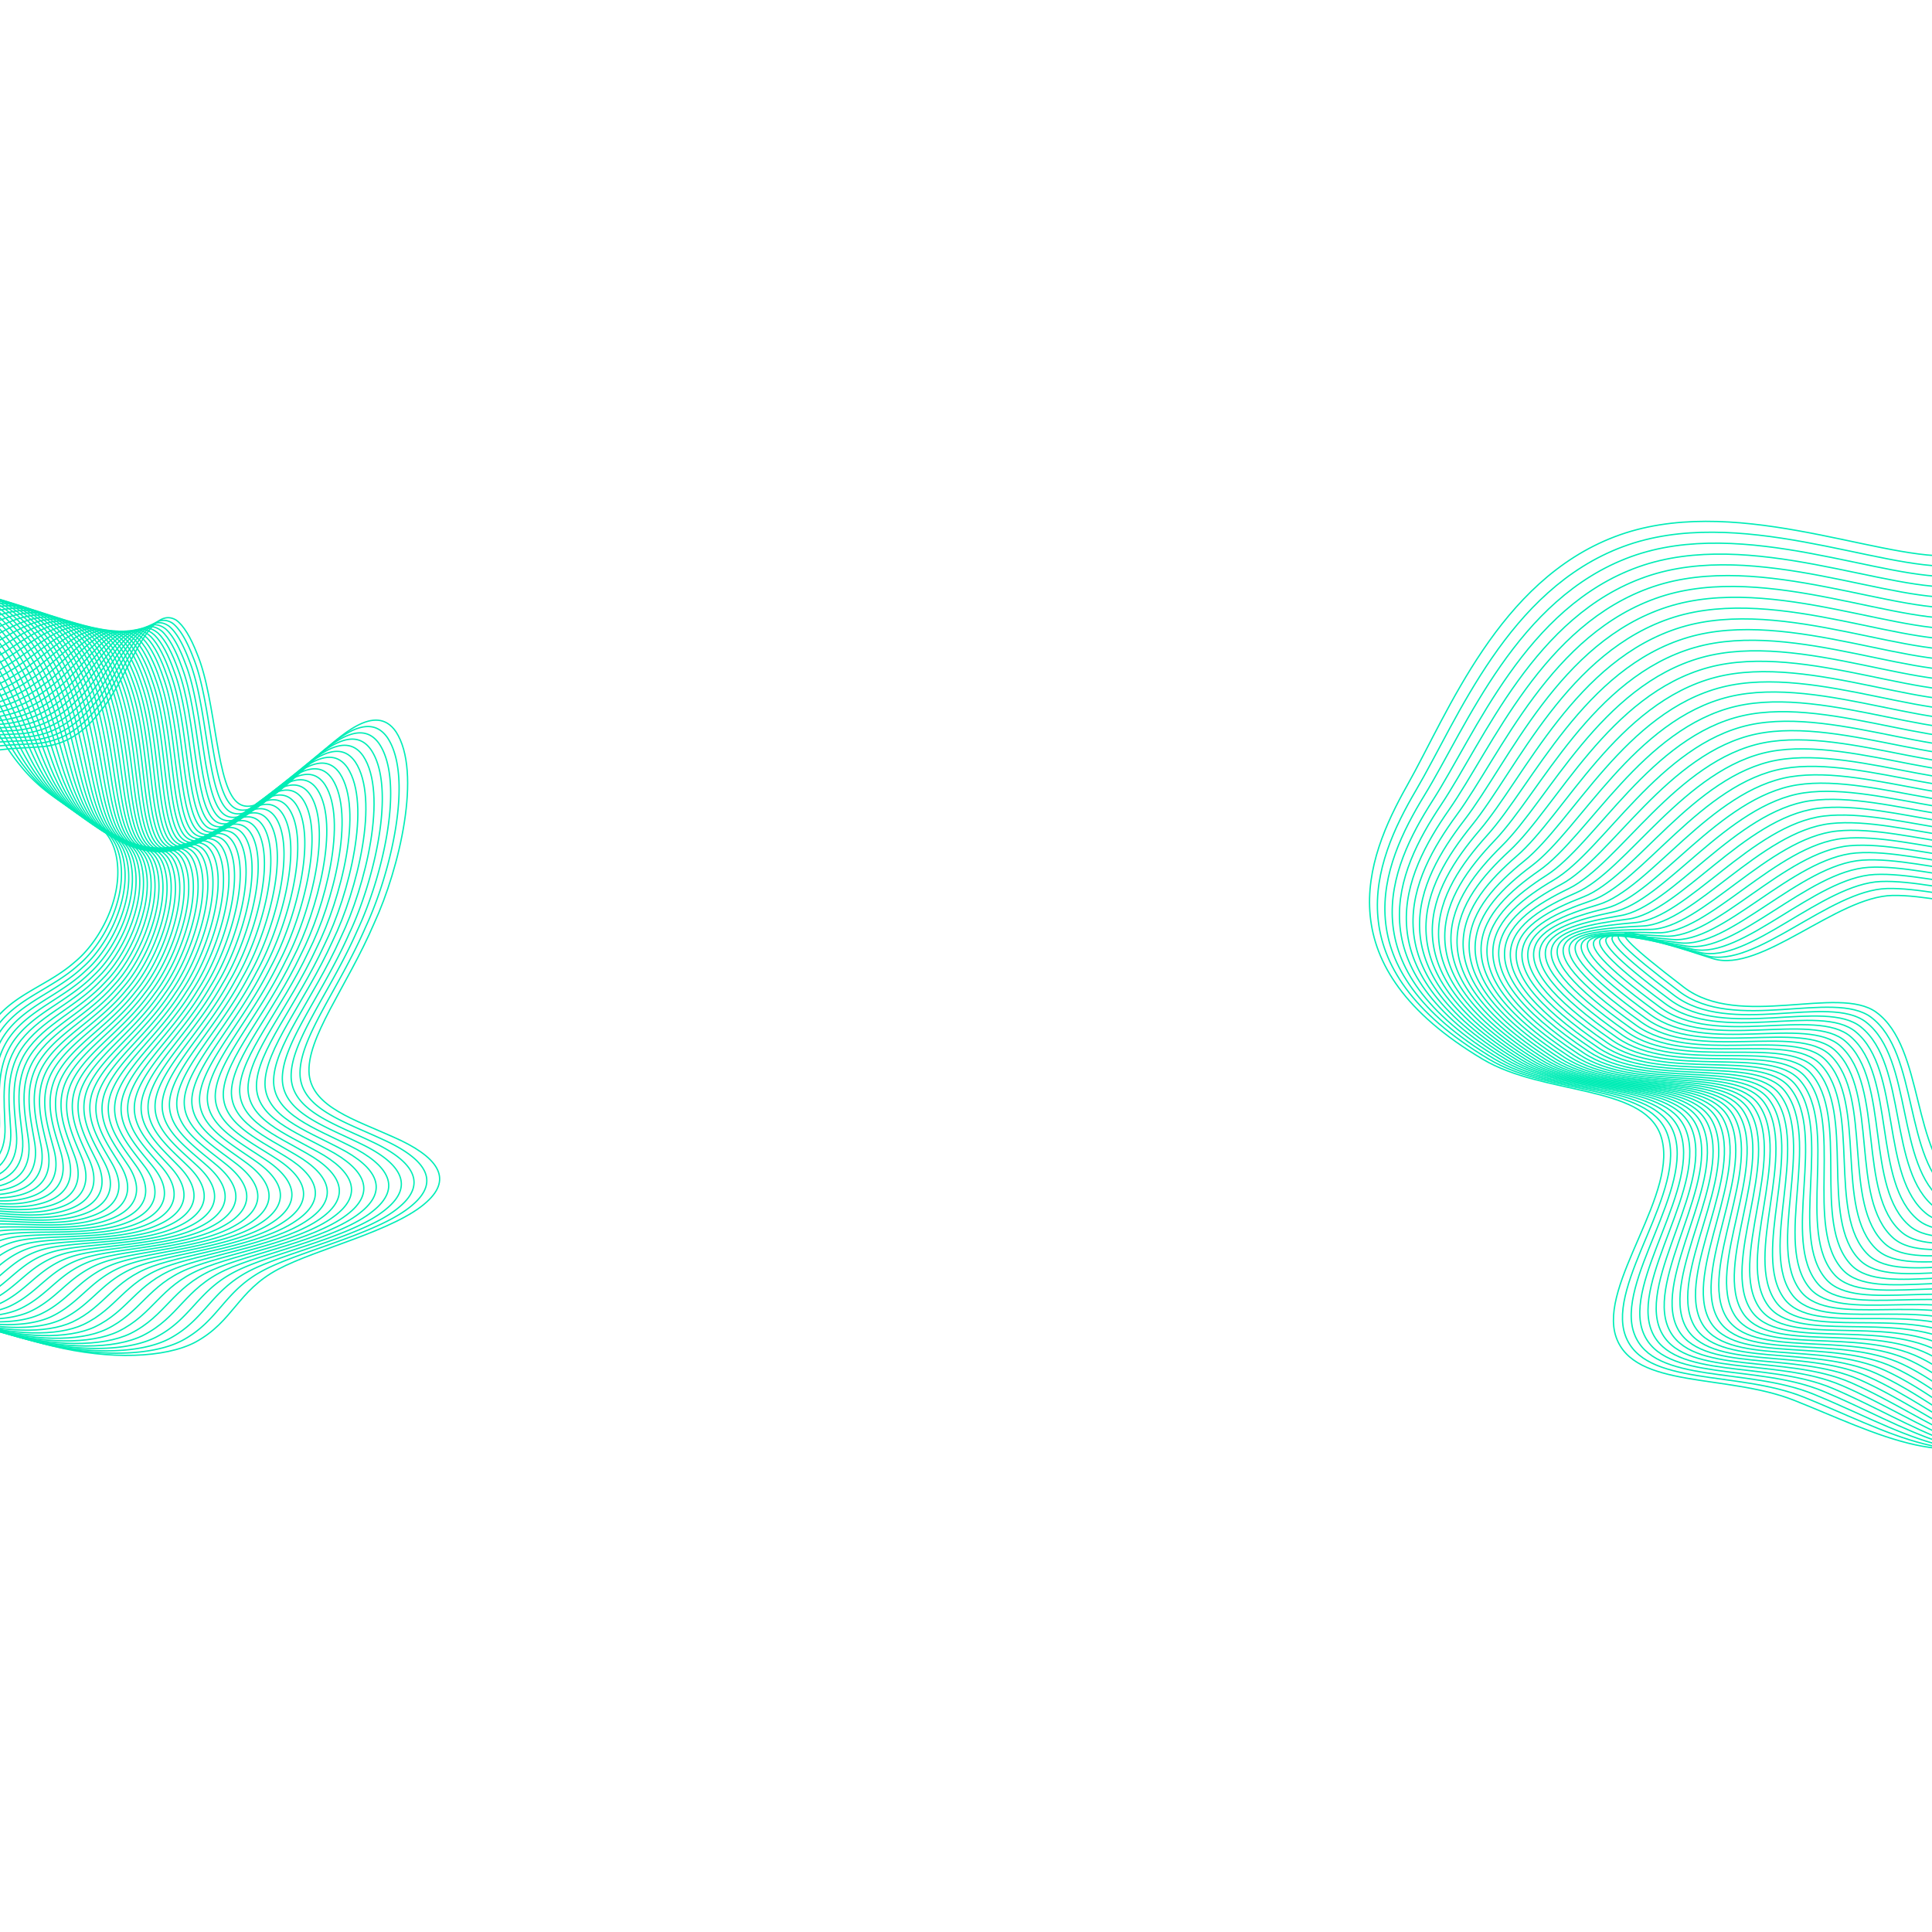 <svg xmlns="http://www.w3.org/2000/svg" xmlns:xlink="http://www.w3.org/1999/xlink" width="1440" height="1440" viewBox="0 0 1440 1440">
  <defs>
    <clipPath id="clip-Golden_Peaks_-_Capital_6">
      <rect width="1440" height="1440"/>
    </clipPath>
  </defs>
  <g id="Golden_Peaks_-_Capital_6" data-name="Golden Peaks - Capital – 6" clip-path="url(#clip-Golden_Peaks_-_Capital_6)">
    <g id="wu_illustration_28" transform="translate(1868.89 1100.463) rotate(178)">
      <g id="Group_1330" data-name="Group 1330" transform="translate(0 0)">
        <path id="Path_4828" data-name="Path 4828" d="M601.648,386.739c77.294,63.664,37.69,41.523-22.515,20.512-35.3-12.321-93.527,43.068-135.375,42.412-44.328-.693-116.622-34.2-133.524,13.014-24.227,67.676-74.487,93.318-135.783,41.819-40.882-34.348-28.429-130.311-58.908-185.073C83.043,261.048-3.533,212.716,1.062,161.765c7-77.667,83.553-103.354,96.671-127.3,26.853-49.006,62.13-44.309,107.718,13.614,30.872,39.226,16,135.486,51.9,162.7,41.367,31.351,115.564-2.112,143.619,18.833,35.886,26.79,22.75,105.847,58,133.471C486.513,384.668,561.588,353.743,601.648,386.739Z" transform="translate(-0.886 -0.885)" fill="none" stroke="#00edb6" stroke-miterlimit="10" stroke-width="1"/>
      </g>
      <g id="Group_1331" data-name="Group 1331" transform="translate(5.783 1.206)">
        <path id="Path_4829" data-name="Path 4829" d="M606.023,383.912c78.873,64.29,38.957,44.668-21.4,25.82C548.97,398.6,491.439,455.3,448.691,455.107c-45.191-.2-118.58-34.562-136.268,11.584-25.391,66.057-75.519,91.822-135.673,40.356-40.2-34.4-26.431-129.736-56.127-184.384C89.138,264.726,3.13,216.642,7.6,165.844c6.752-75.87,83.377-101.964,96.231-126.554,26.714-51.1,61.325-49.595,107.347,6.068,31.1,37.615,17.247,133.437,53.534,160.557,41.466,31.076,115.641-2.078,143.336,19.189,35.431,27.209,20.821,106.358,55.635,134.5C490.83,381.545,565.934,351.084,606.023,383.912Z" transform="translate(-7.433 -2.239)" fill="none" stroke="#00edb6" stroke-miterlimit="10" stroke-width="1"/>
      </g>
      <g id="Group_1332" data-name="Group 1332" transform="translate(11.61 2.354)">
        <path id="Path_4830" data-name="Path 4830" d="M610.481,381.138c80.218,65.02,40.1,48.009-20.237,31.314-35.978-9.958-92.877,47.958-136.544,48.191-46.069.245-120.509-35.037-139,10.083-26.552,64.435-76.574,90.336-135.581,38.915C139.6,475.2,154.689,380.493,125.775,325.953,95.3,268.464,9.847,220.61,14.19,169.959,20.714,95.76,97.383,69.325,110,44.153c26.574-53.021,60.524-54.811,106.972-1.437,31.313,35.985,18.514,131.348,55.165,158.361,41.606,30.836,115.792-1.934,143.119,19.708,34.917,27.646,18.771,106.884,53.148,135.53C495.148,378.6,570.311,348.579,610.481,381.138Z" transform="translate(-14.03 -3.527)" fill="none" stroke="#00edb6" stroke-miterlimit="10" stroke-width="1"/>
      </g>
      <g id="Group_1333" data-name="Group 1333" transform="translate(17.411 3.394)">
        <path id="Path_4831" data-name="Path 4831" d="M614.891,378.387c81.555,65.591,41.338,51.251-18.867,36.74-36.3-8.75-92.59,50.362-137.238,51.028-47,.7-122.507-35.5-141.822,8.613-27.713,62.8-77.65,88.866-135.5,37.5-38.836-34.485-22.423-128.547-50.558-182.98C101.426,272.236,16.528,224.6,20.749,174.106c6.3-72.64,83-99.36,95.4-125.061,26.405-54.725,59.624-60.03,106.417-9.068,31.555,34.37,19.9,129.359,56.965,156.3,41.705,30.562,115.866-1.86,142.818,20.119,34.439,28.083,16.806,107.391,50.745,136.545C499.444,375.579,574.659,346.029,614.891,378.387Z" transform="translate(-20.597 -4.695)" fill="none" stroke="#00edb6" stroke-miterlimit="10" stroke-width="1"/>
      </g>
      <g id="Group_1334" data-name="Group 1334" transform="translate(23.208 4.254)">
        <path id="Path_4832" data-name="Path 4832" d="M619.316,375.721c82.855,66.131,42.55,54.466-17.471,42.134-36.6-7.52-92.274,52.77-137.917,53.881-47.946,1.171-124.509-35.959-144.651,7.146-28.863,61.149-78.76,87.424-135.478,36.155C145.613,480.52,163.3,387.1,135.948,332.769,107.434,276.139,23.113,228.711,27.312,178.35c5.951-71.321,82.595-98.341,94.809-124.535,26.174-56.133,58.724-65.146,105.9-16.674,31.875,32.758,21.5,127.447,58.908,154.408,41.911,30.2,116.086-1.893,142.682,20.434,33.947,28.495,14.767,107.877,48.229,137.582C503.77,372.591,579.036,343.571,619.316,375.721Z" transform="translate(-27.16 -5.661)" fill="none" stroke="#00edb6" stroke-miterlimit="10" stroke-width="1"/>
      </g>
      <g id="Group_1335" data-name="Group 1335" transform="translate(28.985 5.009)">
        <path id="Path_4833" data-name="Path 4833" d="M623.7,373.021c84.126,66.646,43.8,57.685-15.939,47.554-36.875-6.253-91.929,55.2-138.612,56.774-48.89,1.652-126.507-36.415-147.579,5.609-29.884,59.6-79.762,86.032-135.368,34.788C148.7,483.179,167.693,390.417,141.1,336.188,113.538,279.977,29.743,232.753,33.846,182.547c5.723-70.032,82.352-97.278,94.4-123.921,25.972-57.411,57.7-70.188,105.128-24.264,32.15,31.128,23.069,125.5,60.906,152.422,42.061,29.932,116.229-1.789,142.469,20.889C470.2,236.583,449.526,316,482.536,346.216,508.075,369.6,583.377,341.074,623.7,373.021Z" transform="translate(-33.7 -6.509)" fill="none" stroke="#00edb6" stroke-miterlimit="10" stroke-width="1"/>
      </g>
      <g id="Group_1336" data-name="Group 1336" transform="translate(34.766 5.648)">
        <path id="Path_4834" data-name="Path 4834" d="M628.109,370.391c85.317,67.1,45,60.845-14.382,52.907-37.146-4.968-91.6,57.608-139.343,59.652-49.875,2.134-128.517-36.878-150.459,4.127-31.015,57.971-80.89,84.613-135.335,33.455-36.834-34.61-16.52-126.7-42.337-180.835C119.647,283.911,36.38,236.873,40.384,186.811c5.507-68.839,82.113-96.282,94.027-123.346,25.762-58.519,56.579-75.152,104.22-31.836,32.437,29.491,24.737,123.561,63.022,150.459,42.216,29.665,116.38-1.671,142.259,21.371,32.9,29.284,10.715,108.692,43.207,139.357C512.3,366.579,587.671,338.589,628.109,370.391Z" transform="translate(-40.245 -7.225)" fill="none" stroke="#00edb6" stroke-miterlimit="10" stroke-width="1"/>
      </g>
      <g id="Group_1337" data-name="Group 1337" transform="translate(40.55 6.128)">
        <path id="Path_4835" data-name="Path 4835" d="M632.51,367.805c86.452,67.506,46.172,63.972-12.773,58.215-37.392-3.653-91.246,60.03-140.085,62.549-50.874,2.626-130.53-37.333-153.346,2.652-32.143,56.333-82.047,83.2-135.328,32.14-36.154-34.651-14.525-126.051-39.567-180.105C125.764,287.9,43.018,241.029,46.927,191.115c5.3-67.713,81.878-95.333,93.67-122.8,25.538-59.493,55.352-80.053,103.159-39.4,32.742,27.842,26.515,121.631,65.27,148.518,42.377,29.4,116.53-1.53,142.057,21.871,32.371,29.676,8.7,109.07,40.713,140.216C516.589,363.649,592.006,336.177,632.51,367.805Z" transform="translate(-46.793 -7.764)" fill="none" stroke="#00edb6" stroke-miterlimit="10" stroke-width="1"/>
      </g>
      <g id="Group_1338" data-name="Group 1338" transform="translate(46.319 6.496)">
        <path id="Path_4836" data-name="Path 4836" d="M636.905,365.272c87.5,67.847,47.329,67.05-11.05,63.483-37.617-2.3-90.886,62.457-140.864,65.468-51.906,3.127-132.569-37.781-156.277,1.189-33.271,54.692-83.23,81.8-135.342,30.847-35.479-34.688-12.527-125.395-36.794-179.365-24.7-54.94-106.931-101.646-103.126-151.418,5.1-66.7,81.654-94.489,93.351-122.342,25.336-60.323,54.1-84.783,102.06-46.787,33.025,26.164,28.315,119.623,67.519,146.477,42.535,29.139,116.677-1.382,141.844,22.386,31.838,30.065,6.7,109.429,38.223,141.046C520.871,360.749,596.332,333.81,636.905,365.272Z" transform="translate(-53.325 -8.178)" fill="none" stroke="#00edb6" stroke-miterlimit="10" stroke-width="1"/>
      </g>
      <g id="Group_1339" data-name="Group 1339" transform="translate(52.096 6.676)">
        <path id="Path_4837" data-name="Path 4837" d="M641.3,362.79c88.5,68.147,48.453,70.084-9.283,68.695-37.811-.908-90.5,64.905-141.642,68.424-52.95,3.645-134.6-38.215-159.213-.263-34.4,53.047-84.442,80.4-135.379,29.573-34.8-34.729-10.525-124.724-34.02-178.62C138,296.077,56.277,249.52,59.987,199.888c4.911-65.761,81.441-93.718,93.064-121.95C178.145,16.989,205.692-11.5,253.7,23.724c33.352,24.475,30.317,117.671,70.046,144.543,42.7,28.883,116.832-1.208,141.642,22.93,31.3,30.447,4.691,109.755,35.725,141.835C525.157,357.893,600.654,331.491,641.3,362.79Z" transform="translate(-59.865 -8.38)" fill="none" stroke="#00edb6" stroke-miterlimit="10" stroke-width="1"/>
      </g>
      <g id="Group_1340" data-name="Group 1340" transform="translate(57.862 6.712)">
        <path id="Path_4838" data-name="Path 4838" d="M645.693,360.368c89.449,68.413,49.541,73.066-7.5,73.844-37.984.519-90.07,67.369-142.4,71.418-54,4.179-136.624-38.622-162.144-1.7-35.519,51.4-85.688,79-135.445,28.317-34.127-34.766-8.519-124.043-31.243-177.872C144.115,300.271,62.9,253.847,66.509,204.356c4.731-64.905,81.239-93.029,92.811-121.631,24.851-61.423,51.069-93.959,99.056-61.542,33.693,22.76,32.441,115.689,72.724,142.587,42.866,28.62,116.964-1.037,141.418,23.471,30.758,30.825,2.7,110.062,33.238,142.6C529.427,355.071,604.965,329.225,645.693,360.368Z" transform="translate(-66.392 -8.42)" fill="none" stroke="#00edb6" stroke-miterlimit="10" stroke-width="1"/>
      </g>
      <g id="Group_1341" data-name="Group 1341" transform="translate(63.624 6.587)">
        <path id="Path_4839" data-name="Path 4839" d="M650.08,358.019c90.357,68.647,50.584,76-5.7,78.93C606.259,438.931,554.775,506.8,501.23,511.4c-55.073,4.727-138.634-39-165.075-3.112-36.628,49.721-86.918,77.626-135.475,27.135-33.465-34.8-6.546-123.361-28.506-177.138C150.243,304.579,69.518,258.262,73.026,208.9c4.559-64.127,81.044-92.418,92.587-121.394C190.2,25.795,214.9-10.846,262.762,18.664c34.079,21.012,34.777,113.7,75.689,140.676,43.039,28.372,117.114-.83,141.213,24.057,30.207,31.195.705,110.336,30.74,143.321C533.707,352.31,609.278,327.02,650.08,358.019Z" transform="translate(-72.915 -8.279)" fill="none" stroke="#00edb6" stroke-miterlimit="10" stroke-width="1"/>
      </g>
      <g id="Group_1342" data-name="Group 1342" transform="translate(69.386 6.39)">
        <path id="Path_4840" data-name="Path 4840" d="M654.467,355.753c91.2,68.828,51.594,78.886-3.839,83.946-38.23,3.49-89.108,72.362-143.9,77.53-56.157,5.3-140.65-39.352-168.022-4.5-37.741,48.061-88.222,76.23-135.6,25.9-32.789-34.836-4.537-122.65-25.722-176.372-21.02-53.307-101.256-99.512-97.847-148.744,4.39-63.416,80.864-91.888,92.4-121.239,24.333-61.912,47.447-102.55,95.173-75.911,34.443,19.23,37.165,111.6,78.682,138.616,43.219,28.128,117.269-.608,141.01,24.664,29.649,31.558-1.286,110.581,28.238,144.006C537.984,349.623,613.588,324.9,654.467,355.753Z" transform="translate(-79.439 -8.059)" fill="none" stroke="#00edb6" stroke-miterlimit="10" stroke-width="1"/>
      </g>
      <g id="Group_1343" data-name="Group 1343" transform="translate(75.147 6.12)">
        <path id="Path_4841" data-name="Path 4841" d="M658.853,353.579c92.006,68.991,52.56,81.727-1.991,88.9-38.307,5.034-88.568,74.889-144.61,80.649C455,529.01,369.61,483.46,341.3,517.263c-38.854,46.394-89.563,74.826-135.743,24.675-32.114-34.87-2.524-121.928-22.937-175.6-20.12-52.9-99.871-99.012-96.561-148.11C90.286,155.459,166.75,126.8,178.3,97.059c24.08-61.994,45.47-106.565,93.005-82.812,34.821,17.4,39.688,109.4,81.842,136.482,43.4,27.883,117.419-.363,140.8,25.3,29.083,31.917-3.269,110.8,25.744,144.654C542.261,347.015,617.891,322.862,658.853,353.579Z" transform="translate(-85.961 -7.756)" fill="none" stroke="#00edb6" stroke-miterlimit="10" stroke-width="1"/>
      </g>
      <g id="Group_1344" data-name="Group 1344" transform="translate(80.898 5.805)">
        <path id="Path_4842" data-name="Path 4842" d="M663.232,351.51c92.792,69.139,53.486,84.531-.162,93.777-38.351,6.612-87.984,77.43-145.29,83.809-58.342,6.494-144.607-39.93-173.859-7.19-39.96,44.727-90.93,73.411-135.919,23.46-31.438-34.907-.507-121.19-20.145-174.812-19.223-52.5-98.5-98.534-95.29-147.5,4.074-62.19,80.534-91.062,92.12-121.2,23.823-61.968,43.354-110.392,90.64-89.532,35.207,15.529,42.344,107.095,85.159,134.248,43.593,27.646,117.574-.1,140.6,25.953,28.514,32.269-5.249,110.985,23.246,145.258C546.536,344.494,622.184,320.927,663.232,351.51Z" transform="translate(-92.472 -7.402)" fill="none" stroke="#00edb6" stroke-miterlimit="10" stroke-width="1"/>
      </g>
      <g id="Group_1345" data-name="Group 1345" transform="translate(86.649 5.489)">
        <path id="Path_4843" data-name="Path 4843" d="M667.613,349.56c93.549,69.269,54.375,87.295,1.661,98.6-38.366,8.228-87.363,79.986-145.937,87.01-59.441,7.127-146.55-40.149-176.75-8.483-41.059,43.053-92.329,71.984-136.121,22.245-30.762-34.94,1.51-120.435-17.354-174.019-18.345-52.11-97.145-98.078-94.041-146.925,3.92-61.675,80.391-90.773,92.035-121.327C214.676,44.83,232.214-7.328,279.2,10.639c35.6,13.61,45.129,104.661,88.623,131.885,43.788,27.409,117.724.178,140.39,26.639,27.933,32.614-7.222,111.137,20.748,145.821C550.8,342.074,626.474,319.1,667.613,349.56Z" transform="translate(-98.982 -7.047)" fill="none" stroke="#00edb6" stroke-miterlimit="10" stroke-width="1"/>
      </g>
      <g id="Group_1346" data-name="Group 1346" transform="translate(92.399 5.216)">
        <path id="Path_4844" data-name="Path 4844" d="M671.992,347.741c94.254,69.358,55.231,90.014,3.516,103.346-38.34,9.883-86.7,82.564-146.572,90.251-60.554,7.776-148.49-40.319-179.648-9.735-42.153,41.371-93.755,70.543-136.352,21.03-30.089-34.973,3.53-119.668-14.558-173.219-17.467-51.718-95.8-97.634-92.8-146.358,3.773-61.219,80.255-90.573,91.988-121.565C220.876,49.894,236.3-5.85,282.932,9.234c36,11.643,48.031,102.072,92.223,129.377,43.986,27.179,117.875.478,140.177,27.35,27.349,32.951-9.187,111.266,18.257,146.351C555.079,339.777,630.76,317.4,671.992,347.741Z" transform="translate(-105.493 -6.74)" fill="none" stroke="#00edb6" stroke-miterlimit="10" stroke-width="1"/>
      </g>
      <g id="Group_1347" data-name="Group 1347" transform="translate(98.143 5.017)">
        <path id="Path_4845" data-name="Path 4845" d="M676.365,346.065c94.956,69.451,56.065,92.711,5.334,108.036-38.285,11.565-86.015,85.146-147.171,93.529-61.663,8.45-150.4-40.434-182.521-10.947-43.237,39.689-95.209,69.08-136.61,19.811-29.414-35.007,5.551-118.886-11.759-172.4-16.593-51.332-94.464-97.215-91.565-145.821,3.629-60.816,80.133-90.447,91.973-121.9C227.109,55.089,240.278-4.085,286.509,8.132c36.4,9.62,51.062,99.312,95.981,126.706,44.188,26.95,118.025.8,139.963,28.083,26.761,33.284-11.138,111.366,15.778,146.844C559.354,337.611,635.046,315.844,676.365,346.065Z" transform="translate(-111.995 -6.518)" fill="none" stroke="#00edb6" stroke-miterlimit="10" stroke-width="1"/>
      </g>
      <g id="Group_1348" data-name="Group 1348" transform="translate(103.885 4.935)">
        <path id="Path_4846" data-name="Path 4846" d="M680.738,344.547c95.654,69.536,56.88,95.385,7.134,112.67-38.2,13.277-85.3,87.739-147.737,96.834-62.772,9.142-152.273-40.486-185.36-12.11-44.317,38-96.686,67.595-136.892,18.585-28.741-35.036,7.575-118.09-8.956-171.585-15.741-50.951-93.156-96.812-90.357-145.306,3.486-60.449,80.023-90.384,91.988-122.331C233.367,60.4,244.174-2.013,289.949,7.366c36.812,7.542,54.2,96.363,99.864,123.85,44.4,26.724,118.169,1.134,139.739,28.839,26.17,33.614-13.078,111.437,13.305,147.3C563.628,335.586,639.323,314.437,680.738,344.547Z" transform="translate(-118.496 -6.426)" fill="none" stroke="#00edb6" stroke-miterlimit="10" stroke-width="1"/>
      </g>
      <g id="Group_1349" data-name="Group 1349" transform="translate(109.632 5.023)">
        <path id="Path_4847" data-name="Path 4847" d="M685.112,343.191c96.341,69.625,57.685,98.038,8.919,117.249-38.113,15.014-84.622,90.344-148.361,100.182-63.856,9.857-154.055-40.478-188.1-13.236-45.382,36.314-98.189,66.087-137.2,17.348-28.069-35.066,9.6-117.275-6.146-170.752-14.9-50.577-91.852-96.434-89.159-144.817,3.347-60.119,79.924-90.388,92.036-122.857C239.662,65.826,248.019.394,293.313,6.984c37.22,5.416,57.409,93.2,103.831,120.775,44.607,26.5,118.308,1.485,139.512,29.621,25.575,33.936-15,111.481,10.84,147.718C567.906,333.715,643.595,313.189,685.112,343.191Z" transform="translate(-125.002 -6.524)" fill="none" stroke="#00edb6" stroke-miterlimit="10" stroke-width="1"/>
      </g>
      <g id="Group_1350" data-name="Group 1350" transform="translate(115.364 5.305)">
        <path id="Path_4848" data-name="Path 4848" d="M689.481,342.01c97,69.684,58.482,100.653,10.726,121.757-37.969,16.781-83.884,92.959-148.916,103.561-64.969,10.595-155.888-40.4-190.9-14.3-46.44,34.622-99.709,64.546-137.528,16.1-27.4-35.1,11.63-116.445-3.336-169.907-14.055-50.206-90.559-96.071-87.969-144.354,3.207-59.815,79.832-90.455,92.113-123.476C245.992,71.361,251.84,3.14,296.623,7c37.624,3.238,60.664,89.818,107.843,117.479,44.824,26.275,118.444,1.856,139.277,30.428,24.976,34.255-16.916,111.5,8.39,148.1C572.183,332.008,647.864,312.112,689.481,342.01Z" transform="translate(-131.491 -6.84)" fill="none" stroke="#00edb6" stroke-miterlimit="10" stroke-width="1"/>
      </g>
      <g id="Group_1351" data-name="Group 1351" transform="translate(121.096 5.806)">
        <path id="Path_4849" data-name="Path 4849" d="M693.845,341.009c97.663,69.758,59.286,103.253,12.515,126.221-37.8,18.563-83.135,95.578-149.434,106.965-66.086,11.35-157.7-40.263-193.7-15.3-47.484,32.929-101.245,62.971-137.877,14.829-26.728-35.125,13.658-115.6-.522-169.055-13.221-49.839-89.277-95.73-86.793-143.913,3.071-59.538,79.751-90.573,92.215-124.187C252.347,76.994,255.661,6.232,299.915,7.418c38.017,1.019,63.933,86.213,111.869,113.948,45.041,26.057,118.573,2.245,139.03,31.258,24.374,34.57-18.816,111.485,5.951,148.451C576.459,330.47,652.125,311.21,693.845,341.009Z" transform="translate(-137.98 -7.403)" fill="none" stroke="#00edb6" stroke-miterlimit="10" stroke-width="1"/>
      </g>
      <g id="Group_1352" data-name="Group 1352" transform="translate(126.827 6.548)">
        <path id="Path_4850" data-name="Path 4850" d="M698.21,340.188c98.347,69.843,60.106,105.843,14.286,130.633-37.617,20.352-82.393,98.2-149.941,110.388-67.2,12.125-159.481-40.049-196.462-16.244C317.578,596.2,263.3,626.333,227.853,578.513c-26.06-35.151,15.69-114.737,2.3-168.192-12.394-49.48-88.006-95.407-85.629-143.5,2.931-59.289,79.682-90.762,92.355-125.01,21.868-59.1,22.643-132.155,66.358-133.563,38.4-1.237,67.177,82.39,115.862,110.184,45.261,25.838,118.694,2.645,138.777,32.106,23.771,34.877-20.7,111.451,3.527,148.766C580.743,329.1,656.383,310.482,698.21,340.188Z" transform="translate(-144.469 -8.236)" fill="none" stroke="#00edb6" stroke-miterlimit="10" stroke-width="1"/>
      </g>
      <g id="Group_1353" data-name="Group 1353" transform="translate(132.558 7.558)">
        <path id="Path_4851" data-name="Path 4851" d="M702.574,339.545c99.041,69.939,60.954,108.421,16.046,135C681.2,496.7,636.958,575.369,568.18,588.383c-68.3,12.921-161.24-39.767-199.2-17.129-49.533,29.532-104.349,59.723-138.619,12.243-25.391-35.181,17.721-113.859,5.121-167.314-11.579-49.128-86.746-95.107-84.472-143.113,2.8-59.067,79.623-91.018,92.528-125.943C265.194,88.515,263.446,13.4,306.609,9.481c38.774-3.527,70.38,78.356,119.811,106.2,45.485,25.62,118.812,3.064,138.509,32.981,23.165,35.181-22.559,111.388,1.117,149.048C585.023,327.9,660.638,309.932,702.574,339.545Z" transform="translate(-150.957 -9.371)" fill="none" stroke="#00edb6" stroke-miterlimit="10" stroke-width="1"/>
      </g>
      <g id="Group_1354" data-name="Group 1354" transform="translate(138.283 8.821)">
        <path id="Path_4852" data-name="Path 4852" d="M706.938,339.074c99.728,70.029,61.818,110.966,17.831,139.309-37.19,23.964-80.934,103.457-150.943,117.312-69.418,13.736-163-39.408-201.954-17.952-50.536,27.835-105.91,58.045-139.008,10.913-24.726-35.207,19.752-112.967,7.949-166.425-10.771-48.78-85.489-94.83-83.329-142.75,2.656-58.845,79.568-91.31,92.722-126.954,21.461-58.152,17.247-135.075,59.856-141.435,39.134-5.838,73.506,74.129,123.664,102,45.713,25.4,118.918,3.5,138.233,33.877,22.559,35.477-24.407,111.3-1.271,149.3C589.309,326.853,664.888,309.55,706.938,339.074Z" transform="translate(-157.438 -10.788)" fill="none" stroke="#00edb6" stroke-miterlimit="10" stroke-width="1"/>
      </g>
      <g id="Group_1355" data-name="Group 1355" transform="translate(144.01 10.303)">
        <path id="Path_4853" data-name="Path 4853" d="M711.3,338.763c100.44,70.139,62.725,113.5,19.605,143.576-36.959,25.775-80.236,106.1-151.443,120.809-70.523,14.57-164.73-38.974-204.679-18.707C323.257,610.579,267.31,640.767,235.372,594c-24.065-35.233,21.787-112.055,10.782-165.529-9.966-48.435-84.244-94.566-82.191-142.413,2.516-58.637,79.527-91.662,92.95-128.081C278.187,100.265,271.6,21.75,313.662,13.048c39.472-8.165,76.515,69.736,127.374,97.619,45.944,25.19,119.017,3.949,137.943,34.8,21.949,35.774-26.232,111.192-3.644,149.511C593.6,325.965,669.134,309.321,711.3,338.763Z" transform="translate(-163.922 -12.452)" fill="none" stroke="#00edb6" stroke-miterlimit="10" stroke-width="1"/>
      </g>
      <g id="Group_1356" data-name="Group 1356" transform="translate(149.734 11.973)">
        <path id="Path_4854" data-name="Path 4854" d="M715.654,338.6c101.16,70.251,63.661,116.012,21.394,147.788-36.705,27.594-79.56,108.747-151.95,124.336-71.629,15.422-166.46-38.467-207.405-19.4C325.2,615.763,268.665,645.888,237.881,599.5c-23.4-35.263,23.823-111.126,13.621-164.614-9.173-48.1-83.006-94.326-81.063-142.106,2.373-58.4,79.487-92.022,93.185-129.247,21.1-57.333,12.218-137.256,53.747-148.218,39.8-10.506,79.421,65.187,130.971,93.07,46.179,24.975,119.105,4.412,137.638,35.733,21.339,36.063-28.036,111.055-6,149.7C597.893,325.21,673.376,309.236,715.654,338.6Z" transform="translate(-170.402 -14.327)" fill="none" stroke="#00edb6" stroke-miterlimit="10" stroke-width="1"/>
      </g>
      <g id="Group_1357" data-name="Group 1357" transform="translate(155.45 13.766)">
        <path id="Path_4855" data-name="Path 4855" d="M720.01,338.558c101.906,70.384,64.646,118.5,23.183,151.952-36.463,29.417-78.958,111.418-152.538,127.9-72.709,16.285-168.124-37.9-210.054-20.045-53.442,22.749-110.579,52.766-140.221,6.775-22.743-35.288,25.858-110.181,16.468-163.684-8.383-47.769-81.772-94.107-79.942-141.824,2.234-58.189,79.461-92.451,93.461-130.548,20.943-56.978,9.9-138.123,50.911-151.252C361.382,5,403.443,78.371,455.647,106.224c46.414,24.764,119.186,4.886,137.322,36.692,20.729,36.348-29.821,110.9-8.331,149.851C602.186,324.57,677.614,309.275,720.01,338.558Z" transform="translate(-176.873 -16.34)" fill="none" stroke="#00edb6" stroke-miterlimit="10" stroke-width="1"/>
      </g>
      <g id="Group_1358" data-name="Group 1358" transform="translate(161.177 15.66)">
        <path id="Path_4856" data-name="Path 4856" d="M724.37,338.628C827.044,409.16,790.044,459.6,749.35,494.706c-36.2,31.228-78.348,114.085-153.067,131.47-73.808,17.17-169.829-37.244-212.761-20.615-54.375,21.063-112.118,50.928-140.628,5.345-22.089-35.314,27.893-109.218,19.319-162.743-7.6-47.443-80.541-93.911-78.826-141.568,2.087-57.974,79.439-92.926,93.758-131.944,20.8-56.667,7.718-138.879,48.226-154.086,40.39-15.162,84.758,55.807,137.583,83.609,46.649,24.553,119.252,5.379,136.988,37.67,20.116,36.629-31.585,110.722-10.642,149.981C606.492,324.036,681.849,309.418,724.37,338.628Z" transform="translate(-183.357 -18.465)" fill="none" stroke="#00edb6" stroke-miterlimit="10" stroke-width="1"/>
      </g>
      <g id="Group_1359" data-name="Group 1359" transform="translate(166.897 17.611)">
        <path id="Path_4857" data-name="Path 4857" d="M728.726,338.789c103.46,70.7,66.747,123.424,26.787,160.154-35.938,33.029-77.764,116.764-153.6,135.063-74.906,18.074-171.548-36.515-215.479-21.115-55.275,19.374-113.628,49.062-141.022,3.908-21.438-35.34,29.917-108.243,22.162-161.8-6.825-47.128-79.318-93.74-77.72-141.353,1.943-57.726,79.424-93.415,94.074-133.4,20.667-56.411,5.672-139.564,45.7-156.771,40.658-17.477,87.2,51.01,140.628,78.741,46.892,24.338,119.311,5.879,136.643,38.667,19.506,36.907-33.326,110.522-12.927,150.077C610.8,323.583,686.084,309.654,728.726,338.789Z" transform="translate(-189.832 -20.656)" fill="none" stroke="#00edb6" stroke-miterlimit="10" stroke-width="1"/>
      </g>
      <g id="Group_1360" data-name="Group 1360" transform="translate(172.613 19.571)">
        <path id="Path_4858" data-name="Path 4858" d="M733.081,339.026c104.254,70.858,67.857,125.843,28.613,164.173-35.662,34.833-77.209,119.46-154.143,138.686-76,19-173.271-35.718-218.216-21.556-56.157,17.7-115.116,47.161-141.407,2.445-20.8-35.366,31.945-107.254,25.013-160.839-6.054-46.82-78.1-93.589-76.614-141.165,1.793-57.459,79.413-93.926,94.4-134.941,20.546-56.211,3.765-140.2,43.34-159.331,40.912-19.782,89.493,46.176,143.49,73.822,47.131,24.127,119.355,6.394,136.275,39.682,18.9,37.181-35.041,110.3-15.19,150.152C615.111,323.2,690.318,309.957,733.081,339.026Z" transform="translate(-196.303 -22.856)" fill="none" stroke="#00edb6" stroke-miterlimit="10" stroke-width="1"/>
      </g>
      <g id="Group_1361" data-name="Group 1361" transform="translate(178.339 21.525)">
        <path id="Path_4859" data-name="Path 4859" d="M737.445,339.321c105.073,71.04,69.014,128.236,30.449,168.151C732.508,544.1,691.2,629.641,613.189,649.808c-77.1,19.93-175-34.847-220.949-21.934-57.016,16.022-116.585,45.224-141.789.96-20.153-35.392,33.969-106.247,27.871-159.865-5.29-46.517-76.879-93.459-75.516-141.005,1.642-57.167,79.406-94.459,94.75-136.549,20.439-56.07,2-140.805,41.136-161.787,41.15-22.064,91.639,41.33,146.183,68.865,47.377,23.916,119.392,6.916,135.9,40.712,18.291,37.448-36.735,110.066-17.431,150.2C619.438,322.866,694.549,310.319,737.445,339.321Z" transform="translate(-202.786 -25.05)" fill="none" stroke="#00edb6" stroke-miterlimit="10" stroke-width="1"/>
      </g>
      <g id="Group_1362" data-name="Group 1362" transform="translate(184.062 23.419)">
        <path id="Path_4860" data-name="Path 4860" d="M741.808,339.657c105.918,71.24,70.219,130.607,32.29,172.089-35.118,38.408-76.21,124.887-155.282,146-78.183,20.878-176.724-33.914-223.689-22.256-57.85,14.358-118.029,43.253-142.164-.556-19.514-35.418,35.993-105.224,30.736-158.875-4.529-46.22-75.659-93.348-74.417-140.872,1.488-56.844,79.4-95.007,95.107-138.227,20.34-55.985.364-141.4,39.086-164.162,41.378-24.327,93.645,36.481,148.71,63.894,47.619,23.7,119.41,7.45,135.5,41.76,17.684,37.715-38.4,109.814-19.642,150.226C623.772,322.569,698.788,310.722,741.808,339.657Z" transform="translate(-209.265 -27.177)" fill="none" stroke="#00edb6" stroke-miterlimit="10" stroke-width="1"/>
      </g>
      <g id="Group_1363" data-name="Group 1363" transform="translate(189.803 25.245)">
        <path id="Path_4861" data-name="Path 4861" d="M746.192,340.026c106.784,71.455,71.468,132.959,34.138,175.99-34.854,40.178-75.769,127.617-155.877,149.692C545.186,687.549,446,632.79,398.016,643.181c-58.658,12.706-119.443,41.252-142.528-2.089-18.882-35.448,38.021-104.183,33.609-157.868-3.773-45.927-74.439-93.259-73.319-140.768,1.33-56.492,79.4-95.571,95.474-139.976,20.256-55.959-1.15-141.987,37.179-166.473C390.018,9.439,443.945,67.658,499.51,94.93c47.866,23.493,119.418,7.994,135.081,42.823,17.078,37.978-40.045,109.544-21.828,150.226C628.13,322.3,703.04,311.153,746.192,340.026Z" transform="translate(-215.765 -29.226)" fill="none" stroke="#00edb6" stroke-miterlimit="10" stroke-width="1"/>
      </g>
      <g id="Group_1364" data-name="Group 1364" transform="translate(195.566 26.975)">
        <path id="Path_4862" data-name="Path 4862" d="M750.6,340.412c107.681,71.684,72.76,135.286,36,179.854C752,562.2,711.233,650.624,630.108,673.666c-80.346,22.819-180.192-31.862-229.193-22.742-59.444,11.065-120.828,39.222-142.88-3.649-18.25-35.481,40.045-103.124,36.489-156.842-3.02-45.646-73.216-93.189-72.224-140.694,1.172-56.111,79.4-96.145,95.852-141.787,20.178-55.981-2.546-142.587,35.412-168.737,41.786-28.787,97.263,26.85,153.3,53.966,48.112,23.282,119.414,8.546,134.648,43.9,16.476,38.233-41.661,109.258-23.984,150.207C632.525,322.034,707.321,311.6,750.6,340.412Z" transform="translate(-222.289 -31.168)" fill="none" stroke="#00edb6" stroke-miterlimit="10" stroke-width="1"/>
      </g>
      <g id="Group_1365" data-name="Group 1365" transform="translate(201.38 28.583)">
        <path id="Path_4863" data-name="Path 4863" d="M755.065,340.8c108.6,71.929,74.1,137.59,37.859,183.68-34.34,43.679-75,133.115-157.118,157.127-81.419,23.808-181.94-30.75-231.959-22.908-60.208,9.435-122.18,37.167-143.226-5.231C243,617.956,302.69,551.421,300,497.669c-2.267-45.364-71.986-93.137-71.122-140.642,1.01-55.7,79.41-96.749,96.245-143.684,20.109-56.055-3.831-143.2,33.774-170.952,41.973-30.973,98.887,22.1,155.37,49.043,48.361,23.071,119.392,9.105,134.193,44.994,15.873,38.489-43.252,108.958-26.115,150.166C636.981,321.772,711.652,312.044,755.065,340.8Z" transform="translate(-228.871 -32.974)" fill="none" stroke="#00edb6" stroke-miterlimit="10" stroke-width="1"/>
      </g>
      <g id="Group_1366" data-name="Group 1366" transform="translate(207.271 30.057)">
        <path id="Path_4864" data-name="Path 4864" d="M759.627,341.179c109.536,72.181,75.464,139.864,39.732,187.47C765.269,574.065,724.7,664.535,641.6,689.525c-82.492,24.809-183.7-29.58-234.743-23.027-60.943,7.824-123.5,35.088-143.556-6.831-17-35.548,44.089-100.953,42.275-154.734-1.521-45.094-70.755-93.111-70.028-140.624.849-55.259,79.421-97.371,96.653-145.654,20.05-56.174-5.014-143.832,32.261-173.134,42.146-33.132,100.4,17.4,157.313,44.157,48.611,22.856,119.359,9.672,133.722,46.1,15.274,38.741-44.817,108.643-28.216,150.111C641.536,321.5,716.074,312.481,759.627,341.179Z" transform="translate(-235.54 -34.628)" fill="none" stroke="#00edb6" stroke-miterlimit="10" stroke-width="1"/>
      </g>
      <g id="Group_1367" data-name="Group 1367" transform="translate(213.297 31.396)">
        <path id="Path_4865" data-name="Path 4865" d="M764.328,341.562c110.513,72.462,76.89,142.087,41.6,191.16-33.866,47.094-74.4,138.6-158.459,164.58-83.546,25.816-185.438-28.331-237.48-22.971-61.634,6.1-124.763,32.88-143.854-8.505-16.409-35.574,46.08-99.831,45.151-153.626-.775-44.809-69.51-93.059-68.918-140.6.68-54.777,79.428-97.993,97.061-147.681,20-56.348-6.1-144.506,30.861-175.316C412.6,13.338,472.106,61.355,529.423,87.92c48.861,22.645,119.311,10.246,133.23,47.213,14.679,38.989-46.356,108.321-30.292,150.037C646.244,321.221,720.643,312.919,764.328,341.562Z" transform="translate(-242.362 -36.132)" fill="none" stroke="#00edb6" stroke-miterlimit="10" stroke-width="1"/>
      </g>
      <g id="Group_1368" data-name="Group 1368" transform="translate(219.375 32.604)">
        <path id="Path_4866" data-name="Path 4866" d="M769.076,341.839c111.707,72.585,78.576,144.128,43.634,194.727-33.679,48.772-74.175,141.428-159.179,168.44-84.644,26.9-187.311-26.942-240.378-22.912-62.321,4.545-126.015,30.791-144.162-10.128-15.8-35.614,48.1-98.708,48.068-152.53-.029-44.557-68.264-93.077-67.813-140.646.514-54.262,79.432-98.612,97.461-149.729,19.951-56.559-7.1-145.2,29.59-177.453,42.454-37.326,103.118,8.22,160.844,34.462C586.2,108.583,656.326,96.929,669.819,134.4c14.125,39.222-47.781,107.98-32.227,149.937C651.11,320.8,725.318,313.175,769.076,341.839Z" transform="translate(-249.243 -37.488)" fill="none" stroke="#00edb6" stroke-miterlimit="10" stroke-width="1"/>
      </g>
      <g id="Group_1369" data-name="Group 1369" transform="translate(225.716 33.582)">
        <path id="Path_4867" data-name="Path 4867" d="M774.154,342.145c112.618,72.911,79.961,146.4,45.492,198.487-33.418,50.5-73.888,144.239-159.833,172.237C574.114,740.789,470.7,687.2,416.595,689.9c-62.986,3.012-127.235,28.687-144.464-11.769-15.186-35.663,50.128-97.567,51-151.411.713-44.312-67.008-93.114-66.7-140.716.345-53.7,79.443-99.245,97.88-151.867,19.91-56.83-8.03-145.958,28.374-179.642,42.605-39.423,104.378,3.675,162.467,29.739C594.469,106.5,664.272,95.66,677.306,133.7c13.522,39.471-49.294,107.64-34.277,149.833C656.172,320.452,730.237,313.558,774.154,342.145Z" transform="translate(-256.422 -38.586)" fill="none" stroke="#00edb6" stroke-miterlimit="10" stroke-width="1"/>
      </g>
      <g id="Group_1370" data-name="Group 1370" transform="translate(232.179 34.403)">
        <path id="Path_4868" data-name="Path 4868" d="M779.36,342.408c113.551,73.251,81.371,148.662,47.351,202.225-33.168,52.214-73.632,147.062-160.5,176.049-86.749,28.95-190.933-24.353-246.072-23-63.639,1.5-128.414,26.542-144.717-13.462-14.554-35.711,52.2-96.393,53.978-150.244,1.451-44.068-65.766-93.159-65.664-140.805.228-53.081,79.531-99.86,98.372-154.03C381.988,182,353.188,92.393,389.306,57.308,432.04,15.8,494.838,56.464,553.29,82.343c49.592,22.03,119.054,12.006,131.625,50.621,12.927,39.711-50.778,107.288-36.3,149.718C661.372,320.056,735.282,313.9,779.36,342.408Z" transform="translate(-263.739 -39.507)" fill="none" stroke="#00edb6" stroke-miterlimit="10" stroke-width="1"/>
      </g>
      <g id="Group_1371" data-name="Group 1371" transform="translate(238.865 35.008)">
        <path id="Path_4869" data-name="Path 4869" d="M784.828,342.612c114.5,73.6,82.811,150.907,49.21,205.933-32.925,53.918-73.4,149.892-161.174,179.876-87.8,29.987-192.766-23-248.945-23-64.249,0-129.571,24.442-145.029-15.088-13.981-35.759,54.166-95.237,56.873-149.1,2.2-43.842-64.455-93.244-64.455-140.946,0-52.444,79.465-100.523,98.721-156.3,19.848-57.5-9.694-147.592,26.2-184.032C439.116,16.4,502.906,54.712,561.686,80.4c49.86,21.786,118.97,12.584,131.066,51.777,12.336,39.956-52.237,106.928-38.289,149.592C666.839,319.6,740.588,314.17,784.828,342.612Z" transform="translate(-271.308 -40.186)" fill="none" stroke="#00edb6" stroke-miterlimit="10" stroke-width="1"/>
      </g>
    </g>
    <g id="Group_1376" data-name="Group 1376" transform="translate(773.636 7760.288) rotate(-141)">
      <path id="Path_5024" data-name="Path 5024" d="M5376.882,5147.267c-56.222-2.938-93.414-29.663-129.335-36.9-24.347-5.413-42.672-2.158-57.942.083-14.1,1.773-28.195,4.793-44.114-10.242-21.181-19.95-27.543-55.693-22.886-78.158,4.276-25.921,20.247-46.954,19.073-72.858-1.161-23.421-16.956-41.279-27.739-58.11-12.229-18.967-9.5-34.747,4.79-48.009,16.6-15.811,45.709-22.2,56.325-41.1,11.257-20.516,1.4-50.491-8-86.857a318.073,318.073,0,0,1-8.218-101.65c3.1-37.2,14.592-78.788,41.906-101.718,35.647-30.739,90.159-22.9,135.4-10.208,46.236,11.989,88.232,20.244,126.551,31.8,33.514,10.077,63.561,28.272,85.374,53.292,10.35,12.083,19.109,25.717,22.72,45.943,2.791,15.507.5,35.553,1.371,51.892.907,17.123,10.956,20.368,24.291,18.082,12.483-2.012,28.547-9.61,37.007-1.66,24.462,21.137-6.807,106.985-32.082,163.688-19.175,45.428-30.044,81.705-40.688,117.828-15.575,55.759-42.184,131.521-123.643,157.112A181.474,181.474,0,0,1,5376.882,5147.267Z" transform="translate(-132.258)" fill="none" stroke="#00edb6" stroke-miterlimit="10" stroke-width="1"/>
      <path id="Path_5025" data-name="Path 5025" d="M5367.737,5155.92c-55.348-4.064-92.064-31.588-127.384-39.532-23.944-5.864-41.884-2.747-56.777-.457-13.768,1.8-27.452,5.09-43.279-9.89-21.076-19.853-27.839-55.99-23.41-78.751,3.987-26.246,19.737-47.562,18.428-73.417-1.287-23.388-17.216-40.911-28.248-57.392-12.5-18.576-10.03-34.3,4.294-47.668,16.651-15.939,46.092-22.429,57.05-40.848,11.623-20.014,2.215-49.192-6.394-84.378a300.471,300.471,0,0,1-6.163-97.94c3.7-35.771,15.5-75.838,42.661-97.869,35.449-29.558,89.179-21.635,133.769-8.969,45.565,11.974,86.934,20.159,124.721,31.49,33.043,9.889,62.7,27.824,84.122,52.926,10.164,12.108,18.718,25.858,22.112,46.175,2.62,15.567.179,35.6.862,51.95.717,17.134,10.545,20.608,23.671,18.634,12.282-1.721,28.145-8.933,36.35-.791,23.741,21.751-8.04,106.563-33.533,162.179-19.372,44.615-30.459,80.225-41.246,115.694-15.872,54.709-42.316,128.837-122.411,152.457A176.185,176.185,0,0,1,5367.737,5155.92Z" transform="translate(-130.058 -5.23)" fill="none" stroke="#00edb6" stroke-miterlimit="10" stroke-width="1"/>
      <path id="Path_5026" data-name="Path 5026" d="M5358.712,5164.265c-54.489-5.176-90.746-33.479-125.472-42.07-23.554-6.291-41.1-3.27-55.62-.907-13.434,1.851-26.711,5.417-42.461-9.464-20.986-19.736-28.158-56.264-23.966-79.344,3.693-26.612,19.213-48.218,17.756-74.008-1.425-23.334-17.491-40.511-28.784-56.634-12.792-18.162-10.583-33.853,3.769-47.343,16.684-16.117,46.463-22.722,57.749-40.7,11.977-19.554,3-47.957-4.822-82.018a283.4,283.4,0,0,1-4.106-94.346c4.308-34.378,16.437-72.94,43.457-94.072,35.271-28.373,88.243-20.32,132.194-7.661,44.905,11.994,85.657,20.149,122.91,31.313,32.568,9.767,61.83,27.44,82.852,52.634,9.969,12.131,18.324,26,21.494,46.375,2.448,15.625-.148,35.6.351,51.955.527,17.137,10.135,20.818,23.049,19.159,12.078-1.416,27.739-8.273,35.69.063,23.022,22.33-9.247,106.028-34.941,160.565-19.55,43.793-30.837,78.764-41.756,113.533-16.136,53.662-42.382,126.157-121.1,147.886A171.526,171.526,0,0,1,5358.712,5164.265Z" transform="translate(-127.844 -10.328)" fill="none" stroke="#00edb6" stroke-miterlimit="10" stroke-width="1"/>
      <path id="Path_5027" data-name="Path 5027" d="M5349.8,5172.3c-53.638-6.253-89.457-35.289-123.6-44.507-23.16-6.664-40.327-3.746-54.47-1.262-13.1,1.932-25.981,5.818-41.66-8.972-20.914-19.567-28.5-56.569-24.554-79.937,3.386-26.974,18.675-48.888,17.058-74.623-1.571-23.288-17.793-40.082-29.349-55.839-13.093-17.729-11.157-33.384,3.212-47.029,16.706-16.283,46.817-23.092,58.42-40.67,12.321-19.128,3.75-46.806-3.29-79.778a267.01,267.01,0,0,1-2.052-90.871c4.923-33.014,17.4-70.088,44.3-90.324,35.118-27.167,87.353-18.99,130.677-6.285,44.26,12.033,84.4,20.207,121.117,31.246,32.1,9.667,60.95,27.13,81.564,52.413,9.769,12.173,17.922,26.128,20.864,46.55,2.275,15.657-.473,35.578-.158,51.913.332,17.116,9.729,21.026,22.423,19.659,11.875-1.142,27.332-7.618,35.028.9,22.313,22.869-10.428,105.409-36.3,158.846-19.719,42.956-31.183,77.283-42.219,111.354-16.376,52.621-42.374,123.536-119.724,143.406A166.308,166.308,0,0,1,5349.8,5172.3Z" transform="translate(-125.614 -15.293)" fill="none" stroke="#00edb6" stroke-miterlimit="10" stroke-width="1"/>
      <path id="Path_5028" data-name="Path 5028" d="M5341.018,5180.037c-52.794-7.262-88.2-37.037-121.765-46.845-22.777-7.032-39.553-4.142-53.327-1.532-12.767,2.045-25.256,6.254-40.878-8.4-20.849-19.442-28.868-56.82-25.173-80.535,3.075-27.347,18.122-49.6,16.333-75.266-1.732-23.231-18.108-39.653-29.943-55-13.4-17.3-11.753-32.907,2.628-46.729,16.712-16.5,47.157-23.527,59.065-40.743,12.655-18.737,4.477-45.725-1.8-77.66-4.619-25.484-5.572-54.45,0-87.514,5.548-31.679,18.382-67.308,45.18-86.633,34.989-25.98,86.505-17.629,129.214-4.856,43.627,12.112,83.159,20.333,119.344,31.3,31.625,9.594,60.068,26.9,80.261,52.254,9.571,12.194,17.505,26.238,20.225,46.7,2.1,15.678-.8,35.516-.667,51.824.142,17.1,9.32,21.188,21.8,20.136,11.668-.864,26.915-6.956,34.362,1.712,21.605,23.356-11.576,104.732-37.606,157.032-19.871,42.123-31.5,75.766-42.632,109.167-16.587,51.569-42.3,120.93-118.276,139.01A162.125,162.125,0,0,1,5341.018,5180.037Z" transform="translate(-123.368 -20.121)" fill="none" stroke="#00edb6" stroke-miterlimit="10" stroke-width="1"/>
      <path id="Path_5029" data-name="Path 5029" d="M5332.352,5187.481c-51.969-8.235-86.982-38.755-119.972-49.082-22.4-7.36-38.782-4.5-52.19-1.708-12.438,2.174-24.541,6.762-40.117-7.77-20.806-19.266-29.263-57.1-25.822-81.136,2.758-27.742,17.554-50.33,15.581-75.935-1.9-23.177-18.442-39.157-30.563-54.134-13.72-16.855-12.365-32.423,2.013-46.439,16.713-16.733,47.479-24.042,59.685-40.924,12.975-18.4,5.171-44.709-.35-75.658-4.03-24.7-4.16-52.541,2.054-84.278,6.176-30.386,19.391-64.57,46.1-83.005,34.884-24.779,85.7-16.222,127.809-3.373,43.007,12.229,81.945,20.527,117.594,31.459,31.147,9.583,59.175,26.741,78.943,52.161,9.364,12.225,17.086,26.355,19.577,46.818,1.927,15.7-1.13,35.435-1.177,51.694-.048,17.043,8.908,21.344,21.167,20.589,11.463-.581,26.5-6.3,33.7,2.51,20.9,23.813-12.694,103.944-38.865,155.13-20,41.273-31.792,74.227-43,106.967-16.774,50.531-42.154,118.368-116.76,134.713A157.425,157.425,0,0,1,5332.352,5187.481Z" transform="translate(-121.106 -24.817)" fill="none" stroke="#00edb6" stroke-miterlimit="10" stroke-width="1"/>
      <path id="Path_5030" data-name="Path 5030" d="M5323.809,5194.635c-51.157-9.18-85.8-40.435-118.221-51.223-22.023-7.659-38.021-4.771-51.066-1.793-12.114,2.323-23.833,7.314-39.375-7.071-20.777-19.058-29.679-57.354-26.5-81.735,2.428-28.128,16.974-51.117,14.805-76.632-2.075-23.115-18.8-38.657-31.211-53.223-14.049-16.393-13-31.942,1.37-46.162,16.7-17,47.784-24.624,60.274-41.211,13.286-18.091,5.839-43.763,1.058-73.777-3.445-23.921-2.759-50.721,4.1-81.162,6.816-29.134,20.421-61.9,47.068-79.439,34.8-23.59,84.94-14.826,126.46-1.847,42.4,12.369,80.746,20.776,115.862,31.721,30.678,9.581,58.28,26.623,77.615,52.127,9.156,12.265,16.661,26.456,18.922,46.916,1.75,15.686-1.461,35.318-1.684,51.518-.236,16.99,8.5,21.488,20.537,21.022,11.255-.309,26.079-5.657,33.028,3.291,20.2,24.249-13.78,103.082-40.077,153.146-20.124,40.407-32.048,72.7-43.315,104.762-16.937,49.5-41.935,115.824-115.175,130.517C5359.667,5198.015,5340.861,5197.481,5323.809,5194.635Z" transform="translate(-118.829 -29.37)" fill="none" stroke="#00edb6" stroke-miterlimit="10" stroke-width="1"/>
      <path id="Path_5031" data-name="Path 5031" d="M5315.388,5201.512c-50.357-10.1-84.646-42.025-116.514-53.269-21.656-7.945-37.267-5-49.95-1.79-11.789,2.513-23.135,7.925-38.654-6.306-20.76-18.865-30.122-57.6-27.214-82.339,2.1-28.547,16.379-51.916,14.005-77.352-2.265-23.045-19.169-38.118-31.886-52.279-14.389-15.917-13.649-31.437.7-45.894,16.677-17.271,48.07-25.267,60.837-41.6,13.582-17.823,6.473-42.9,2.422-72.014-2.878-23.212-1.37-49,6.146-78.172,7.46-27.917,21.475-59.3,48.074-75.941,34.744-22.4,84.226-13.407,125.169-.279,41.809,12.523,79.572,21.108,114.154,32.077,30.2,9.631,57.382,26.554,76.274,52.15,8.947,12.278,16.228,26.556,18.259,46.99,1.573,15.67-1.785,35.167-2.19,51.3-.424,16.915,8.1,21.6,19.91,21.432,11.044-.046,25.656-5.015,32.359,4.056,19.511,24.64-14.842,102.162-41.237,151.086-20.227,39.532-32.273,71.157-43.585,102.556-17.068,48.471-41.656,113.323-113.526,126.421C5350.655,5205.571,5332.171,5204.685,5315.388,5201.512Z" transform="translate(-116.534 -33.786)" fill="none" stroke="#00edb6" stroke-miterlimit="10" stroke-width="1"/>
      <path id="Path_5032" data-name="Path 5032" d="M5307.089,5208.114c-49.569-10.959-83.532-43.58-114.849-55.212-21.3-8.2-36.519-5.144-48.847-1.7-11.472,2.719-22.446,8.583-37.954-5.477-20.758-18.64-30.583-57.859-27.954-82.946,1.762-28.973,15.772-52.762,13.181-78.1-2.466-22.958-19.562-37.558-32.588-51.3-14.734-15.438-14.323-30.927,0-45.631,16.64-17.57,48.343-25.959,61.373-42.087,13.867-17.6,7.075-42.1,3.744-70.367-2.316-22.523.009-47.37,8.186-75.306,8.109-26.753,22.552-56.742,49.119-72.517,34.706-21.236,83.553-11.962,123.934,1.32,41.229,12.708,78.42,21.477,112.471,32.526,29.736,9.7,56.477,26.573,74.923,52.229,8.73,12.313,15.789,26.638,17.591,47.041,1.4,15.642-2.114,35.009-2.693,51.053-.609,16.836,7.685,21.7,19.28,21.822,10.836.225,25.232-4.375,31.691,4.8,18.822,25.008-15.867,101.173-42.347,148.957-20.318,38.654-32.471,69.625-43.808,100.354-17.179,47.452-41.31,110.866-111.812,122.435C5341.778,5212.845,5323.608,5211.58,5307.089,5208.114Z" transform="translate(-114.225 -38.062)" fill="none" stroke="#00edb6" stroke-miterlimit="10" stroke-width="1"/>
      <path id="Path_5033" data-name="Path 5033" d="M5298.916,5214.449c-48.795-11.792-82.45-45.054-113.231-57.062-20.939-8.405-35.779-5.24-47.755-1.519-11.155,2.964-21.77,9.283-37.275-4.587-20.773-18.391-31.074-58.087-28.722-83.56,1.418-29.411,15.15-53.638,12.333-78.873-2.675-22.894-19.97-36.973-33.315-50.284-15.093-14.935-15.014-30.416-.73-45.377,16.6-17.893,48.6-26.731,61.88-42.675,14.146-17.421,7.65-41.369,5.022-68.835-1.766-21.88,1.372-45.811,10.219-72.565,8.77-25.6,23.649-54.279,50.2-69.17,34.693-20.074,82.925-10.511,122.757,2.953,40.663,12.907,77.287,21.9,110.809,33.054,29.27,9.787,55.567,26.635,73.564,52.36,8.514,12.341,15.346,26.726,16.917,47.071,1.224,15.6-2.437,34.8-3.193,50.766-.8,16.735,7.28,21.783,18.651,22.192,10.621.482,24.8-3.748,31.023,5.534,18.143,25.326-16.864,100.129-43.408,146.763-20.391,37.782-32.637,68.076-43.984,98.157-17.26,46.419-40.9,108.5-110.036,118.565C5333.027,5219.8,5315.173,5218.233,5298.916,5214.449Z" transform="translate(-111.898 -42.198)" fill="none" stroke="#00edb6" stroke-miterlimit="10" stroke-width="1"/>
      <path id="Path_5034" data-name="Path 5034" d="M5290.866,5220.527c-48.037-12.588-81.406-46.509-111.658-58.814-20.592-8.6-35.049-5.278-46.676-1.255-10.843,3.238-21.1,10.034-36.62-3.632-20.8-18.159-31.583-58.335-29.52-84.181,1.065-29.834,14.52-54.519,11.463-79.667-2.892-22.81-20.4-36.368-34.069-49.238-15.46-14.437-15.721-29.886-1.485-45.128,16.537-18.221,48.838-27.573,62.359-43.357,14.4-17.265,8.189-40.7,6.255-67.419-1.221-21.3,2.727-44.339,12.247-69.951,9.434-24.5,24.771-51.882,51.327-65.9,34.7-18.93,82.342-9.064,121.637,4.6,40.112,13.133,76.179,22.38,109.175,33.668,28.8,9.9,54.661,26.744,72.2,52.54,8.3,12.361,14.9,26.808,16.24,47.082,1.044,15.562-2.764,34.581-3.691,50.443-.978,16.635,6.879,21.861,18.026,22.544,10.411.752,24.375-3.138,30.355,6.248,17.472,25.635-17.826,99.006-44.417,144.512-20.449,36.9-32.771,66.535-44.114,95.969-17.317,45.428-40.423,106.155-108.2,114.811C5324.41,5226.48,5306.866,5224.581,5290.866,5220.527Z" transform="translate(-109.554 -46.191)" fill="none" stroke="#00edb6" stroke-miterlimit="10" stroke-width="1"/>
      <path id="Path_5035" data-name="Path 5035" d="M5282.942,5226.358c-47.292-13.339-80.4-47.889-110.133-60.472-20.251-8.759-34.326-5.235-45.609-.906-10.532,3.513-20.449,10.85-35.987-2.623-20.845-17.875-32.119-58.579-30.344-84.8.71-30.3,13.876-55.431,10.57-80.482-3.117-22.732-20.842-35.74-34.848-48.161-15.834-13.932-16.445-29.347-2.269-44.884,16.467-18.586,49.061-28.446,62.811-44.133,14.653-17.154,8.7-40.1,7.444-66.117-.69-20.718,4.064-42.94,14.266-67.465,10.1-23.46,25.915-49.534,52.488-62.713,34.733-17.766,81.8-7.625,120.575,6.272,39.574,13.384,75.093,22.9,107.565,34.353,28.343,10.055,53.748,26.9,70.825,52.769a91.529,91.529,0,0,1,15.557,47.07c.869,15.511-3.082,34.338-4.184,50.089-1.158,16.516,6.476,21.927,17.4,22.878,10.2,1.007,23.947-2.523,29.691,6.947,16.807,25.91-18.758,97.843-45.376,142.212-20.493,36.014-32.873,64.982-44.2,93.794-17.351,44.455-39.886,103.849-106.3,111.175C5315.93,5232.9,5298.689,5230.675,5282.942,5226.358Z" transform="translate(-107.193 -50.047)" fill="none" stroke="#00edb6" stroke-miterlimit="10" stroke-width="1"/>
      <path id="Path_5036" data-name="Path 5036" d="M5275.144,5231.94c-46.565-14.063-79.433-49.219-108.655-62.036-19.916-8.884-33.614-5.158-44.56-.466-10.229,3.814-19.8,11.7-35.376-1.56-20.905-17.625-32.677-58.809-31.2-85.435.348-30.774,13.222-56.367,9.657-81.32-3.355-22.64-21.3-35.094-35.652-47.052-16.215-13.4-17.187-28.791-3.077-44.644,16.387-18.951,49.266-29.388,63.231-45,14.892-17.072,9.18-39.562,8.588-64.927-.169-20.175,5.389-41.652,16.278-65.106,10.782-22.433,27.076-47.295,53.686-59.612,34.789-16.663,81.3-6.181,119.571,7.954,39.051,13.623,74.032,23.476,105.982,35.107,27.883,10.233,52.836,27.109,69.449,53.038a91.593,91.593,0,0,1,14.872,47.042c.694,15.422-3.407,34.083-4.674,49.707-1.339,16.386,6.076,21.961,16.78,23.193,9.993,1.266,23.516-1.9,29.028,7.63,16.146,26.165-19.657,96.642-46.286,139.865-20.521,35.148-32.951,63.451-44.233,91.637-17.355,43.479-39.28,101.626-104.345,107.664C5307.582,5239.034,5290.642,5236.5,5275.144,5231.94Z" transform="translate(-104.817 -53.756)" fill="none" stroke="#00edb6" stroke-miterlimit="10" stroke-width="1"/>
      <path id="Path_5037" data-name="Path 5037" d="M5267.469,5237.3c-45.85-14.744-78.5-50.531-107.226-63.507-19.588-8.972-32.91-5.016-43.523.052-9.928,4.151-19.172,12.6-34.791-.441-20.982-17.318-33.255-59.046-32.077-86.067-.016-31.195,12.557-57.349,8.723-82.181-3.6-22.54-21.781-34.422-36.479-45.915-16.606-12.863-17.947-28.227-3.912-44.405,16.3-19.333,49.452-30.392,63.623-45.953,15.114-17.028,9.629-39.1,9.687-63.848.338-19.7,6.7-40.427,18.281-62.876,11.465-21.458,28.258-45.118,54.921-56.6,34.864-15.55,80.853-4.739,118.625,9.645,38.544,13.9,73,24.064,104.426,35.926,27.426,10.425,51.926,27.354,68.069,53.354A91.629,91.629,0,0,1,5470,4831.471c.519,15.351-3.72,33.793-5.159,49.295-1.514,16.255,5.683,21.985,16.162,23.49,9.783,1.506,23.083-1.306,28.367,8.3,15.5,26.389-20.523,95.378-47.142,137.476-20.537,34.266-33,61.941-44.226,89.5-17.341,42.534-38.609,99.425-102.333,104.275C5299.371,5244.905,5282.724,5242.091,5267.469,5237.3Z" transform="translate(-102.423 -57.328)" fill="none" stroke="#00edb6" stroke-miterlimit="10" stroke-width="1"/>
      <path id="Path_5038" data-name="Path 5038" d="M5259.922,5242.424c-45.157-15.367-77.612-51.772-105.848-64.884-19.268-9.067-32.217-4.816-42.5.654-9.633,4.491-18.552,13.54-34.23.728-21.069-17.019-33.855-59.292-32.982-86.711-.386-31.687,11.882-58.346,7.77-83.06-3.858-22.439-22.274-33.739-37.331-44.748-17.006-12.316-18.723-27.671-4.774-44.167,16.2-19.727,49.623-31.44,63.987-46.991,15.326-17.005,10.042-38.694,10.738-62.878.837-19.223,7.99-39.3,20.275-60.778,12.149-20.527,29.453-43.02,56.19-53.683,34.967-14.47,80.444-3.313,117.737,11.336,38.051,14.183,71.982,24.705,102.9,36.8,26.973,10.644,51.019,27.647,66.688,53.707a91.8,91.8,0,0,1,13.5,46.932c.344,15.271-4.034,33.49-5.639,48.854-1.687,16.116,5.292,22.013,15.547,23.775,9.571,1.755,22.654-.706,27.71,8.955,14.857,26.583-21.357,94.088-47.948,135.055-20.539,33.4-33.014,60.426-44.173,87.39-17.295,41.587-37.883,97.333-100.267,101.022C5291.293,5250.529,5274.941,5247.445,5259.922,5242.424Z" transform="translate(-100.012 -60.758)" fill="none" stroke="#00edb6" stroke-miterlimit="10" stroke-width="1"/>
      <path id="Path_5039" data-name="Path 5039" d="M5252.5,5247.34c-44.475-15.991-76.76-52.932-104.519-66.172-18.955-9.107-31.539-4.563-41.5,1.336-9.341,4.878-17.947,14.524-33.694,1.949-21.177-16.734-34.477-59.515-33.913-87.365-.761-32.18,11.2-59.361,6.8-83.957-4.121-22.332-22.788-33.033-38.206-43.555-17.414-11.769-19.515-27.082-5.66-43.928,16.082-20.153,49.773-32.534,64.319-48.111,15.526-17.047,10.426-38.345,11.744-62.016,1.326-18.8,9.27-38.27,22.257-58.81,12.843-19.643,30.676-41,57.5-50.86,35.085-13.4,80.079-1.887,116.908,13.028,37.571,14.477,71,25.357,101.4,37.729,26.523,10.867,50.111,27.983,65.306,54.1a91.986,91.986,0,0,1,12.807,46.851c.167,15.179-4.346,33.166-6.114,48.394-1.861,15.968,4.906,22.02,14.938,24.041,9.361,1.993,22.222-.124,27.057,9.6,14.228,26.767-22.155,92.747-48.705,132.6-20.523,32.5-33,58.934-44.074,85.3-17.232,40.667-37.092,95.3-98.146,97.9C5283.349,5255.92,5267.288,5252.584,5252.5,5247.34Z" transform="translate(-97.583 -64.051)" fill="none" stroke="#00edb6" stroke-miterlimit="10" stroke-width="1"/>
      <path id="Path_5040" data-name="Path 5040" d="M5245.2,5252.048c-43.809-16.541-75.948-54.076-103.241-67.365-18.655-9.14-30.865-4.231-40.513,2.094-9.055,5.28-17.355,15.538-33.184,3.219-21.3-16.429-35.119-59.748-34.869-88.024-1.139-32.681,10.509-60.4,5.805-84.874-4.393-22.237-23.315-32.292-39.1-42.337-17.829-11.2-20.322-26.482-6.573-43.688,15.958-20.576,49.909-33.679,64.624-49.31,15.711-17.1,10.775-38.074,12.7-61.261,1.8-18.411,10.534-37.3,24.23-56.968,13.536-18.807,31.912-39.049,58.838-48.135,35.229-12.344,79.759-.505,116.135,14.711,37.111,14.8,70.033,26.053,99.934,38.707,26.077,11.127,49.205,28.346,63.924,54.525a92.048,92.048,0,0,1,12.117,46.756c-.007,15.076-4.65,32.825-6.582,47.907-2.03,15.8,4.52,22.01,14.333,24.292,9.152,2.235,21.793.464,26.406,10.224,13.607,26.914-22.923,91.373-49.409,130.129a516.308,516.308,0,0,0-43.932,83.246c-17.136,39.767-36.241,93.339-95.974,94.915C5275.543,5261.053,5259.765,5257.521,5245.2,5252.048Z" transform="translate(-95.138 -67.205)" fill="none" stroke="#00edb6" stroke-miterlimit="10" stroke-width="1"/>
      <path id="Path_5041" data-name="Path 5041" d="M5238.032,5256.56c-43.162-17.088-75.18-55.14-102.018-68.474-18.361-9.117-30.208-3.884-39.545,2.934-8.772,5.689-16.777,16.6-32.7,4.531-21.435-16.091-35.784-60-35.849-88.694-1.523-33.186,9.809-61.462,4.8-85.806-4.676-22.125-23.857-31.549-40.023-41.1-18.249-10.637-21.147-25.88-7.507-43.445,15.823-21.018,50.024-34.871,64.9-50.584,15.884-17.2,11.091-37.85,13.612-60.609,2.267-18.062,11.781-36.438,26.191-55.26,14.239-18.008,33.168-37.2,60.213-45.511,35.392-11.339,79.484.892,115.424,16.382,36.661,15.091,69.1,26.789,98.5,39.732,25.635,11.4,48.3,28.75,62.544,54.98a92.167,92.167,0,0,1,11.429,46.648c-.177,14.967-4.955,32.486-7.044,47.4-2.195,15.644,4.142,22,13.732,24.531,8.948,2.465,21.362,1.034,25.761,10.836,12.995,27.056-23.656,89.969-50.061,127.636a485.58,485.58,0,0,0-43.746,81.223c-17.024,38.906-35.334,91.437-93.754,92.068C5267.874,5265.987,5252.371,5262.215,5238.032,5256.56Z" transform="translate(-92.674 -70.22)" fill="none" stroke="#00edb6" stroke-miterlimit="10" stroke-width="1"/>
      <path id="Path_5042" data-name="Path 5042" d="M5230.987,5260.886c-42.536-17.578-74.446-56.2-100.845-69.493-18.076-9.094-29.564-3.459-38.6,3.847-8.5,6.125-16.214,17.725-32.243,5.887-21.583-15.761-36.464-60.25-36.851-89.372-1.911-33.68,9.1-62.525,3.77-86.756-4.965-22-24.416-30.792-40.963-39.826-18.675-10.074-21.983-25.25-8.467-43.2,15.674-21.465,50.121-36.087,65.141-51.929,16.045-17.317,11.374-37.689,14.474-60.06,2.717-17.765,13.009-35.643,28.139-53.682,14.942-17.247,34.438-35.422,61.622-42.99,35.58-10.34,79.25,2.24,114.771,18.039,36.229,15.408,68.188,27.514,97.088,40.789,25.2,11.687,47.4,29.169,61.168,55.47a92.3,92.3,0,0,1,10.741,46.527c-.344,14.85-5.258,32.109-7.5,46.871-2.362,15.476,3.769,21.978,13.137,24.757,8.739,2.706,20.938,1.589,25.121,11.436,12.4,27.178-24.354,88.548-50.663,125.129a455.738,455.738,0,0,0-43.516,79.233c-16.885,38.048-34.366,89.631-91.483,89.364C5260.339,5270.69,5245.111,5266.717,5230.987,5260.886Z" transform="translate(-90.195 -73.102)" fill="none" stroke="#00edb6" stroke-miterlimit="10" stroke-width="1"/>
      <path id="Path_5043" data-name="Path 5043" d="M5224.068,5265.036c-41.925-18.042-73.761-57.176-99.728-70.425-17.8-9.054-28.928-2.97-37.666,4.835-8.232,6.578-15.669,18.849-31.811,7.281-21.748-15.441-37.167-60.494-37.878-90.058-2.3-34.213,8.383-63.608,2.728-87.72-5.264-21.874-24.988-30.028-41.924-38.541-19.108-9.482-22.833-24.62-9.451-42.942,15.513-21.93,50.2-37.355,65.354-53.346,16.192-17.485,11.625-37.581,15.288-59.612,3.16-17.474,14.222-34.927,30.074-52.233,15.652-16.551,35.729-33.747,63.065-40.574,35.788-9.375,79.059,3.576,114.174,19.672,35.815,15.736,67.3,28.268,95.714,41.89,24.769,11.986,46.511,29.634,59.795,55.983a92.545,92.545,0,0,1,10.056,46.393c-.518,14.74-5.55,31.75-7.949,46.326-2.522,15.292,3.4,21.953,12.549,24.97,8.535,2.917,20.511,2.167,24.487,12.022,11.807,27.26-25.021,87.1-51.215,122.614a426.642,426.642,0,0,0-43.244,77.286c-16.725,37.217-33.336,87.884-89.166,86.8C5252.944,5275.188,5237.986,5271.052,5224.068,5265.036Z" transform="translate(-87.698 -75.85)" fill="none" stroke="#00edb6" stroke-miterlimit="10" stroke-width="1"/>
      <path id="Path_5044" data-name="Path 5044" d="M5217.274,5269.021c-41.336-18.473-73.112-58.129-98.665-71.273-17.529-8.961-28.309-2.459-36.756,5.894-7.969,7.058-15.137,20-31.408,8.717-21.931-15.1-37.889-60.758-38.926-90.757-2.69-34.736,7.663-64.74,1.671-88.7-5.568-21.756-25.575-29.223-42.905-37.233-19.551-8.887-23.7-23.969-10.457-42.682,15.345-22.381,50.266-38.668,65.535-54.825,16.328-17.67,11.847-37.514,16.055-59.263,3.587-17.229,15.415-34.318,31.994-50.917,16.363-15.885,37.035-32.146,64.539-38.267,36.017-8.427,78.913,4.884,113.639,21.285,35.412,16.057,66.451,29.04,94.371,43.015,24.343,12.3,45.62,30.113,58.429,56.523a92.692,92.692,0,0,1,9.373,46.246c-.685,14.62-5.842,31.344-8.39,45.766-2.679,15.116,3.033,21.908,11.967,25.17,8.332,3.167,20.084,2.715,23.858,12.6,11.225,27.348-25.65,85.637-51.714,120.094a399.668,399.668,0,0,0-42.929,75.378c-16.538,36.4-32.262,86.236-86.805,84.381C5245.682,5279.522,5230.986,5275.17,5217.274,5269.021Z" transform="translate(-85.183 -78.469)" fill="none" stroke="#00edb6" stroke-miterlimit="10" stroke-width="1"/>
      <path id="Path_5045" data-name="Path 5045" d="M5210.6,5272.855c-40.761-18.882-72.509-59.014-97.658-72.042-17.269-8.849-27.707-1.867-35.869,7.024-7.712,7.537-14.623,21.23-31.032,10.188-22.123-14.777-38.631-61.025-40-91.47-3.082-35.241,6.937-65.846.6-89.689-5.88-21.618-26.178-28.422-43.906-35.906-20-8.289-24.579-23.305-11.486-42.414,15.165-22.852,50.308-40,65.686-56.366,16.448-17.875,12.03-37.512,16.771-59.008,4-17.019,16.591-33.773,33.9-49.729,17.079-15.285,38.357-30.615,66.045-36.07,36.267-7.527,78.811,6.144,113.161,22.863,35.027,16.389,65.62,29.823,93.064,44.167,23.922,12.623,44.74,30.619,57.068,57.09a92.822,92.822,0,0,1,8.692,46.088c-.848,14.479-6.129,30.967-8.824,45.185-2.833,14.926,2.671,21.877,11.393,25.361,8.127,3.377,19.662,3.263,23.235,13.159,10.659,27.419-26.248,84.137-52.163,117.576a373.129,373.129,0,0,0-42.572,73.514c-16.33,35.646-31.122,84.654-84.4,82.116C5238.557,5283.647,5224.118,5279.154,5210.6,5272.855Z" transform="translate(-82.65 -80.958)" fill="none" stroke="#00edb6" stroke-miterlimit="10" stroke-width="1"/>
      <path id="Path_5046" data-name="Path 5046" d="M5204.062,5276.542c-40.209-19.248-71.946-59.867-96.706-72.725-17.019-8.713-27.117-1.241-35,8.221-7.461,8.059-14.123,22.468-30.684,11.687-22.334-14.462-39.386-61.277-41.085-92.19-3.481-35.762,6.2-67.006-.484-90.691-6.2-21.479-26.793-27.627-44.925-34.563-20.451-7.685-25.467-22.642-12.536-42.133,14.974-23.3,50.329-41.375,65.805-57.965,16.557-18.128,12.181-37.559,17.437-58.848,4.408-16.839,17.749-33.307,35.791-48.673,17.794-14.714,39.693-29.212,67.583-33.986,36.538-6.66,78.754,7.373,112.743,24.414,34.66,16.73,64.82,30.606,91.789,45.339,23.5,12.962,43.867,31.163,55.715,57.676a93.037,93.037,0,0,1,8.018,45.921c-1.016,14.352-6.409,30.531-9.25,44.6-2.986,14.739,2.318,21.8,10.825,25.536,7.929,3.6,19.244,3.814,22.621,13.709,10.1,27.45-26.806,82.66-52.561,115.063a348.263,348.263,0,0,0-42.176,71.7c-16.1,34.881-29.932,83.183-81.955,80C5231.569,5287.63,5217.386,5282.966,5204.062,5276.542Z" transform="translate(-80.103 -83.321)" fill="none" stroke="#00edb6" stroke-miterlimit="10" stroke-width="1"/>
      <path id="Path_5047" data-name="Path 5047" d="M5197.642,5280.1c-39.676-19.558-71.426-60.676-95.81-73.326-16.779-8.569-26.542-.567-34.16,9.486-7.214,8.585-13.642,23.748-30.365,13.217-22.564-14.114-40.164-61.565-42.195-92.923-3.879-36.323,5.468-68.14-1.583-91.706-6.527-21.357-27.422-26.784-45.96-33.2-20.909-7.092-26.368-21.937-13.609-41.84,14.771-23.8,50.335-42.762,65.894-59.62,16.652-18.4,12.3-37.666,18.054-58.777,4.8-16.694,18.887-32.938,37.666-47.745,18.519-14.191,41.044-27.873,69.149-32.017,36.83-5.8,78.738,8.589,112.384,25.923,34.306,17.058,64.047,31.4,90.549,46.532,23.1,13.306,42.993,31.726,54.373,58.281a93.254,93.254,0,0,1,7.346,45.743c-1.176,14.214-6.688,30.134-9.668,44-3.131,14.546,1.973,21.752,10.266,25.707,7.727,3.809,18.828,4.354,22.012,14.247,9.556,27.489-27.337,81.159-52.909,112.563-19.908,25.874-31.905,47.674-41.738,69.927-15.847,34.164-28.683,81.784-79.468,78.032C5224.72,5291.424,5210.78,5286.657,5197.642,5280.1Z" transform="translate(-77.538 -85.568)" fill="none" stroke="#00edb6" stroke-miterlimit="10" stroke-width="1"/>
      <path id="Path_5048" data-name="Path 5048" d="M5191.346,5283.543c-39.158-19.849-70.95-61.448-94.973-73.856-16.549-8.4-25.982.165-33.341,10.816-6.98,9.126-13.179,25.042-30.074,14.775-22.8-13.8-40.958-61.846-43.323-93.67-4.281-36.845,4.726-69.315-2.692-92.729-6.865-21.242-28.059-25.934-47.015-31.832-21.37-6.483-27.281-21.236-14.7-41.534,14.558-24.254,50.322-44.2,65.95-61.322,16.733-18.7,12.382-37.816,18.621-58.8,5.176-16.588,20-32.649,39.523-46.947,19.243-13.712,42.41-26.616,70.749-30.163,37.143-5,78.763,9.759,112.085,27.395,33.97,17.386,63.3,32.217,89.344,47.734,22.7,13.654,42.137,32.3,53.039,58.9a93.483,93.483,0,0,1,6.68,45.56c-1.335,14.07-6.959,29.7-10.077,43.382-3.277,14.373,1.629,21.672,9.714,25.866,7.53,4.013,18.417,4.871,21.413,14.777,9.023,27.5-27.832,79.637-53.207,110.074-19.771,25.1-31.647,46.375-41.258,68.207-15.575,33.483-27.39,80.45-76.946,76.218C5218,5295.1,5204.3,5290.2,5191.346,5283.543Z" transform="translate(-74.955 -87.695)" fill="none" stroke="#00edb6" stroke-miterlimit="10" stroke-width="1"/>
      <path id="Path_5049" data-name="Path 5049" d="M5185.172,5286.877c-38.666-20.1-70.519-62.182-94.192-74.3-16.33-8.19-25.437.949-32.544,12.207-6.749,9.7-12.732,26.342-29.815,16.354-23.058-13.47-41.767-62.154-44.469-94.431-4.681-37.381,3.981-70.491-3.811-93.755-7.208-21.1-28.713-25.092-48.085-30.449-21.839-5.858-28.206-20.517-15.813-41.212,14.33-24.747,50.289-45.635,65.976-63.071,16.8-19.022,12.428-38.008,19.136-58.906,5.541-16.5,21.1-32.438,41.363-46.274,19.969-13.295,43.788-25.468,72.375-28.428,37.479-4.215,78.835,10.861,111.844,28.816,33.654,17.729,62.584,33.012,88.177,48.951,22.3,14.008,41.283,32.883,51.716,59.538a93.631,93.631,0,0,1,6.019,45.366c-1.491,13.934-7.225,29.264-10.477,42.764-3.418,14.171,1.294,21.6,9.171,26.016,7.335,4.226,18.007,5.393,20.82,15.29,8.5,27.522-28.289,78.139-53.454,107.606-19.623,24.343-31.36,45.14-40.74,66.544-15.278,32.81-26.038,79.246-74.385,74.561C5211.426,5298.639,5197.962,5293.638,5185.172,5286.877Z" transform="translate(-72.356 -89.71)" fill="none" stroke="#00edb6" stroke-miterlimit="10" stroke-width="1"/>
      <path id="Path_5050" data-name="Path 5050" d="M5179.123,5290.117c-38.19-20.337-70.128-62.849-93.471-74.681-16.12-7.978-24.911,1.756-31.772,13.655-6.525,10.253-12.306,27.712-29.585,17.957-23.325-13.164-42.591-62.474-45.632-95.205-5.081-37.924,3.235-71.677-4.94-94.793-7.555-20.95-29.38-24.247-49.17-29.052-22.307-5.256-29.137-19.793-16.944-40.878,14.095-25.211,50.234-47.085,65.967-64.861,16.855-19.364,12.444-38.246,19.6-59.094,5.893-16.457,22.179-32.3,43.186-45.732,20.7-12.919,45.183-24.4,74.031-26.814,37.833-3.467,78.951,11.936,111.664,30.193,33.35,18.052,61.9,33.809,87.045,50.169,21.906,14.39,40.443,33.485,50.406,60.19a93.808,93.808,0,0,1,5.365,45.166c-1.647,13.779-7.484,28.822-10.867,42.135-3.551,13.969.965,21.52,8.637,26.157,7.144,4.43,17.6,5.894,20.236,15.8,8,27.522-28.715,76.625-53.651,105.16-19.462,23.6-31.051,43.9-40.183,64.938-14.959,32.208-24.641,78.12-71.792,73.056C5204.983,5302.083,5191.746,5296.963,5179.123,5290.117Z" transform="translate(-69.742 -91.615)" fill="none" stroke="#00edb6" stroke-miterlimit="10" stroke-width="1"/>
      <path id="Path_5051" data-name="Path 5051" d="M5173.194,5293.275c-37.742-20.537-69.785-63.49-92.809-74.986-15.92-7.72-24.4,2.6-31.028,15.162-6.309,10.84-11.9,29.07-29.383,19.577-23.611-12.844-43.431-62.8-46.811-96-5.482-38.474,2.487-72.867-6.08-95.835-7.909-20.808-30.052-23.4-50.27-27.649-22.782-4.633-30.082-19.04-18.1-40.52,13.847-25.673,50.164-48.57,65.927-66.689,16.894-19.738,12.424-38.513,20.014-59.366,6.23-16.443,23.238-32.23,44.99-45.314,21.424-12.591,46.584-23.448,75.714-25.319,38.206-2.778,79.107,12.958,111.542,31.52,33.064,18.365,61.241,34.61,85.951,51.388,21.526,14.754,39.612,34.1,49.109,60.851a94.055,94.055,0,0,1,4.717,44.958c-1.8,13.616-7.741,28.39-11.249,41.5-3.686,13.767.644,21.444,8.113,26.292,6.954,4.643,17.2,6.4,19.661,16.29,7.5,27.512-29.105,75.1-53.8,102.74-19.289,22.87-30.717,42.742-39.587,63.389-14.623,31.623-23.191,77.085-69.163,71.713C5198.673,5305.388,5185.658,5300.211,5173.194,5293.275Z" transform="translate(-67.109 -93.416)" fill="none" stroke="#00edb6" stroke-miterlimit="10" stroke-width="1"/>
      <path id="Path_5052" data-name="Path 5052" d="M5167.387,5296.367c-37.309-20.693-69.483-64.109-92.206-75.221-15.732-7.46-23.906,3.5-30.307,16.722-6.1,11.433-11.507,30.462-29.213,21.213-23.909-12.522-44.289-63.141-48.007-96.8-5.883-39,1.736-74.067-7.226-96.879-8.269-20.678-30.739-22.507-51.383-26.241-23.261-4.018-31.033-18.267-19.264-40.144,13.587-26.144,50.07-50.056,65.854-68.549,16.921-20.125,12.37-38.837,20.376-59.711,6.555-16.449,24.271-32.255,46.772-45.025,22.161-12.306,48-22.566,77.426-23.948,38.6-2.112,79.306,13.938,111.479,32.79,32.794,18.674,60.614,35.4,84.894,52.6,21.155,15.129,38.79,34.73,47.826,61.523a94.193,94.193,0,0,1,4.077,44.745c-1.946,13.467-7.99,27.938-11.62,40.863-3.814,13.561.326,21.367,7.6,26.418,6.767,4.843,16.8,6.891,19.095,16.774,7.023,27.495-29.458,73.61-53.9,100.354-19.1,22.155-30.356,41.583-38.954,61.9-14.264,31.064-21.694,76.165-66.505,70.53C5192.5,5308.6,5179.7,5303.356,5167.387,5296.367Z" transform="translate(-64.462 -95.119)" fill="none" stroke="#00edb6" stroke-miterlimit="10" stroke-width="1"/>
      <path id="Path_5053" data-name="Path 5053" d="M5161.7,5299.4c-36.9-20.832-69.229-64.689-91.664-75.387-15.555-7.175-23.43,4.452-29.615,18.337-5.9,12.059-11.137,31.855-29.074,22.854-24.221-12.222-45.158-63.5-49.214-97.621-6.286-39.558.983-75.271-8.381-97.928-8.632-20.508-31.435-21.656-52.507-24.824-23.742-3.386-31.993-17.488-20.451-39.748,13.317-26.6,49.962-51.56,65.749-70.438,16.934-20.528,12.281-39.177,20.685-60.136,6.868-16.5,25.287-32.339,48.536-44.858,22.892-12.075,49.433-21.792,79.165-22.7,39.019-1.487,79.548,14.875,111.476,34,32.545,18.978,60.017,36.186,83.875,53.816,20.786,15.515,37.982,35.368,46.559,62.2a94.41,94.41,0,0,1,3.445,44.528c-2.094,13.322-8.234,27.49-11.982,40.219-3.94,13.354.021,21.281,7.093,26.538,6.583,5.036,16.411,7.374,18.539,17.25,6.557,27.48-29.782,72.1-53.946,98-18.9,21.487-29.974,40.466-38.284,60.467-13.885,30.529-20.15,75.343-63.818,69.5C5186.459,5311.742,5173.865,5306.464,5161.7,5299.4Z" transform="translate(-61.799 -96.728)" fill="none" stroke="#00edb6" stroke-miterlimit="10" stroke-width="1"/>
      <path id="Path_5054" data-name="Path 5054" d="M5156.132,5302.393c-36.51-20.945-69.018-65.212-91.181-75.487-15.389-6.873-22.973,5.437-28.948,20-5.71,12.656-10.789,33.294-28.966,24.507-24.547-11.937-46.04-63.87-50.436-98.458-6.689-40.088.234-76.473-9.541-98.977-9.005-20.375-32.14-20.784-53.646-23.406-24.224-2.773-32.962-16.7-21.654-39.328,13.036-27.039,49.826-53.068,65.609-72.352,16.931-20.96,12.159-39.576,20.943-60.629,7.165-16.575,26.276-32.525,50.278-44.815,23.625-11.9,50.874-21.1,80.929-21.577,39.45-.9,79.833,15.748,111.531,35.146,32.309,19.273,59.446,36.941,82.9,55.021,20.425,15.883,37.185,36.02,45.309,62.884a94.6,94.6,0,0,1,2.82,44.306c-2.24,13.155-8.473,27.045-12.334,39.574-4.062,13.144-.277,21.185,6.6,26.653,6.4,5.238,16.022,7.855,17.992,17.712,6.1,27.426-30.067,70.618-53.947,95.688-18.693,20.8-29.566,39.419-37.577,59.1-13.486,30.067-18.561,74.576-61.1,68.639C5180.548,5314.821,5168.163,5309.473,5156.132,5302.393Z" transform="translate(-59.12 -98.25)" fill="none" stroke="#00edb6" stroke-miterlimit="10" stroke-width="1"/>
      <path id="Path_5055" data-name="Path 5055" d="M5150.683,5305.354c-36.146-21.021-68.849-65.7-90.76-75.524-15.231-6.548-22.535,6.449-28.311,21.708-5.525,13.291-10.459,34.714-28.889,26.166-24.89-11.666-46.933-64.263-51.672-99.31-7.089-40.652-.518-77.668-10.705-100.026-9.38-20.231-32.854-19.912-54.794-21.988-24.709-2.141-33.936-15.879-22.875-38.883,12.746-27.484,49.674-54.555,65.438-74.283,16.916-21.413,12-39.994,21.147-61.193,7.448-16.667,27.245-32.77,52-44.893,24.361-11.749,52.326-20.516,82.72-20.581,39.905-.36,80.16,16.567,111.647,36.23,32.093,19.569,58.911,37.691,81.957,56.207,20.074,16.273,36.4,36.653,44.074,63.573a94.777,94.777,0,0,1,2.206,44.082c-2.383,13-8.7,26.585-12.676,38.928-4.18,12.955-.573,21.089,6.114,26.762,6.22,5.411,15.64,8.331,17.456,18.168,5.657,27.387-30.315,69.153-53.9,93.414-18.471,20.16-29.136,38.385-36.835,57.8-13.068,29.619-16.926,73.947-58.364,67.933C5174.775,5317.84,5162.581,5312.479,5150.683,5305.354Z" transform="translate(-56.425 -99.688)" fill="none" stroke="#00edb6" stroke-miterlimit="10" stroke-width="1"/>
      <path id="Path_5056" data-name="Path 5056" d="M5145.349,5308.3c-35.8-21.061-68.731-66.17-90.4-75.5-15.088-6.218-22.114,7.5-27.7,23.461-5.349,13.925-10.152,36.155-28.843,27.826-25.243-11.388-47.84-64.693-52.917-100.183-7.485-41.2-1.267-78.872-11.873-101.073-9.763-20.069-33.578-19.044-55.953-20.568-25.2-1.522-34.919-15.053-24.11-38.412,12.442-27.909,49.5-56.056,65.23-76.229,16.885-21.877,11.81-40.449,21.3-61.823,7.718-16.794,28.189-33.081,53.7-45.093,25.1-11.654,53.786-20.013,84.534-19.712,40.377.149,80.53,17.313,111.822,37.246,31.891,19.842,58.4,38.441,81.058,57.38,19.731,16.646,35.626,37.305,42.858,64.263a94.883,94.883,0,0,1,1.6,43.85c-2.521,12.846-8.922,26.146-13.007,38.284-4.292,12.749-.856,21,5.642,26.864,6.045,5.6,15.266,8.8,16.931,18.617,5.232,27.332-30.536,67.707-53.8,91.187-18.239,19.563-28.68,37.392-36.058,56.572-12.632,29.2-15.247,73.414-55.6,67.39C5169.131,5320.836,5157.125,5315.452,5145.349,5308.3Z" transform="translate(-53.716 -101.045)" fill="none" stroke="#00edb6" stroke-miterlimit="10" stroke-width="1"/>
      <path id="Path_5057" data-name="Path 5057" d="M5140.133,5311.235c-35.479-21.079-68.652-66.606-90.1-75.422-14.953-5.865-21.713,8.592-27.122,25.255-5.183,14.578-9.868,37.584-28.83,29.483-25.61-11.15-48.756-65.1-54.173-101.076-7.883-41.736-2.012-80.055-13.045-102.114-10.146-19.918-34.308-18.162-57.119-19.152-25.687-.908-35.9-14.2-25.36-37.913,12.125-28.3,49.308-57.578,64.989-78.183,16.842-22.367,11.582-40.925,21.4-62.513,7.972-16.958,29.11-33.469,55.374-45.411,25.832-11.6,55.26-19.63,86.374-18.972,40.869.6,80.943,18.022,112.055,38.191,31.711,20.1,57.929,39.144,80.2,58.532,19.4,17.023,34.865,37.971,41.661,64.953a95.038,95.038,0,0,1,1,43.621c-2.653,12.684-9.139,25.684-13.327,37.639-4.4,12.548-1.133,20.9,5.18,26.965,5.872,5.769,14.9,9.268,16.418,19.051,4.822,27.292-30.721,66.275-53.662,89.01-18,18.93-28.2,36.479-35.246,55.409-12.174,28.831-13.528,72.984-52.816,67.007C5163.617,5323.783,5151.792,5318.421,5140.133,5311.235Z" transform="translate(-50.992 -102.328)" fill="none" stroke="#00edb6" stroke-miterlimit="10" stroke-width="1"/>
      <path id="Path_5058" data-name="Path 5058" d="M5135.032,5314.185c-35.179-21.1-68.625-67.012-89.867-75.285-14.83-5.5-21.332,9.683-26.569,27.084-5.024,15.21-9.6,39.07-28.848,31.135-25.991-10.914-49.689-65.554-55.439-101.984-8.277-42.276-2.758-81.251-14.219-103.153-10.539-19.765-35.043-17.307-58.293-17.741-26.173-.273-36.9-13.335-26.625-37.382,11.8-28.713,49.089-59.056,64.713-80.143,16.784-22.86,11.319-41.428,21.444-63.261,8.214-17.139,30.012-33.913,57.026-45.848,26.566-11.611,56.737-19.326,88.236-18.358,41.384,1.019,81.4,18.66,112.348,39.061,31.551,20.354,57.485,39.843,79.383,59.662,19.07,17.4,34.122,38.621,40.484,65.644a95.162,95.162,0,0,1,.419,43.385c-2.784,12.536-9.349,25.233-13.636,37-4.5,12.339-1.4,20.8,4.731,27.061,5.7,5.947,14.529,9.715,15.914,19.481,4.426,27.237-30.873,64.846-53.471,86.882-17.74,18.354-27.706,35.576-34.4,54.317-11.7,28.5-11.764,72.647-50.011,66.786C5158.236,5326.746,5146.583,5321.369,5135.032,5314.185Z" transform="translate(-48.255 -103.546)" fill="none" stroke="#00edb6" stroke-miterlimit="10" stroke-width="1"/>
      <path id="Path_5059" data-name="Path 5059" d="M5130.044,5317.155c-34.9-21.077-68.64-67.384-89.693-75.1-14.72-5.111-20.97,10.844-26.048,28.952-4.875,15.883-9.361,40.511-28.9,32.774-26.384-10.7-50.626-66.038-56.713-102.913-8.67-42.812-3.5-82.437-15.395-104.183-10.929-19.614-35.784-16.423-59.473-16.338-26.663.349-37.892-12.458-27.9-36.82,11.463-29.082,48.854-60.514,64.4-82.1,16.71-23.36,11.021-41.958,21.436-64.065,8.442-17.344,30.881-34.446,58.653-46.4,27.3-11.667,58.227-19.112,90.123-17.876,41.914,1.393,81.895,19.235,112.7,39.857,31.4,20.592,57.072,40.521,78.607,60.762,18.751,17.791,33.395,39.258,39.328,66.333a95.276,95.276,0,0,1-.156,43.152c-2.911,12.365-9.55,24.761-13.933,36.36-4.6,12.139-1.659,20.72,4.292,27.151,5.535,6.138,14.172,10.148,15.422,19.9,4.044,27.167-30.989,63.455-53.234,84.811-17.478,17.8-27.187,34.731-33.522,53.3-11.211,28.208-9.96,72.442-47.189,66.728C5152.979,5329.693,5141.5,5324.328,5130.044,5317.155Z" transform="translate(-45.504 -104.704)" fill="none" stroke="#00edb6" stroke-miterlimit="10" stroke-width="1"/>
      <path id="Path_5060" data-name="Path 5060" d="M5125.169,5320.162c-34.655-21.021-68.7-67.708-89.582-74.856-14.621-4.717-20.63,12.013-25.56,30.85-4.734,16.552-9.14,41.966-28.982,34.4-26.792-10.491-51.575-66.534-57.994-103.864-9.059-43.341-4.238-83.621-16.569-105.2-11.325-19.444-36.532-15.583-60.66-14.94-27.152.946-38.891-11.557-29.194-36.227,11.119-29.437,48.6-61.992,64.06-84.054,16.624-23.879,10.688-42.519,21.373-64.921,8.654-17.575,31.733-35.02,60.256-47.064,28.036-11.763,59.726-19.016,92.031-17.522,42.463,1.716,82.431,19.734,113.111,40.57,31.271,20.806,56.693,41.183,77.873,61.838,18.447,18.15,32.679,39.911,38.194,67.014a95.41,95.41,0,0,1-.72,42.916c-3.038,12.205-9.746,24.334-14.22,35.727-4.7,11.966-1.914,20.6,3.867,27.242,5.374,6.3,13.818,10.577,14.942,20.315,3.675,27.114-31.07,62.1-52.95,82.8-17.2,17.249-26.644,33.944-32.612,52.347-10.7,27.937-8.118,72.324-44.35,66.83C5147.853,5332.661,5136.527,5327.327,5125.169,5320.162Z" transform="translate(-42.739 -105.808)" fill="none" stroke="#00edb6" stroke-miterlimit="10" stroke-width="1"/>
      <path id="Path_5061" data-name="Path 5061" d="M5120.4,5323.22c-34.423-20.945-68.808-68.049-89.534-74.568-14.534-4.3-20.31,13.211-25.1,32.773-4.6,17.226-8.943,43.428-29.1,36.019-27.21-10.323-52.529-67.076-59.281-104.833-9.447-43.865-4.967-84.8-17.741-106.219-11.727-19.3-37.286-14.7-61.852-13.558-27.639,1.579-39.893-10.633-30.5-35.592,10.757-29.776,48.317-63.436,63.681-86,16.521-24.4,10.319-43.087,21.256-65.821,8.848-17.836,32.556-35.684,61.833-47.843,28.77-11.909,61.23-18.972,93.962-17.3,43.031,1.983,83.01,20.19,113.581,41.206,31.161,21,56.344,41.812,77.182,62.878,18.148,18.515,31.979,40.56,37.083,67.691a95.484,95.484,0,0,1-1.272,42.681c-3.157,12.063-9.933,23.893-14.5,35.1-4.8,11.769-2.154,20.527,3.454,27.328,5.211,6.481,13.473,11.018,14.473,20.722,3.326,27.054-31.119,60.784-52.621,80.849-16.919,16.764-26.082,33.176-31.672,51.474-10.175,27.737-6.24,72.313-41.5,67.092C5142.852,5335.659,5131.673,5330.386,5120.4,5323.22Z" transform="translate(-39.96 -106.868)" fill="none" stroke="#00edb6" stroke-miterlimit="10" stroke-width="1"/>
      <path id="Path_5062" data-name="Path 5062" d="M5115.75,5326.338c-34.219-20.834-68.958-68.345-89.55-74.236-14.461-3.883-20.01,14.429-24.674,34.722-4.479,17.881-8.768,44.889-29.248,37.611-27.641-10.16-53.494-67.629-60.573-105.824-9.828-44.406-5.7-85.926-18.911-107.221-12.128-19.146-38.045-13.9-63.046-12.186-28.129,2.175-40.9-9.7-31.812-34.925,10.389-30.1,48.014-64.843,63.265-87.919,16.406-24.948,9.918-43.664,21.085-66.767,9.031-18.11,33.352-36.4,63.384-48.731,29.5-12.085,62.743-19.063,95.911-17.208,43.619,2.215,83.63,20.579,114.109,41.754,31.068,21.205,56.028,42.4,76.535,63.886,17.857,18.868,31.295,41.205,35.995,68.36a95.486,95.486,0,0,1-1.812,42.446c-3.274,11.9-10.115,23.447-14.758,34.482-4.878,11.559-2.388,20.44,3.053,27.41,5.055,6.645,13.134,11.429,14.018,21.118,2.989,26.991-31.135,59.473-52.249,78.965-16.621,16.273-25.5,32.478-30.7,50.677-9.63,27.561-4.324,72.415-38.631,67.515C5137.977,5338.707,5126.941,5333.464,5115.75,5326.338Z" transform="translate(-37.17 -107.883)" fill="none" stroke="#00edb6" stroke-miterlimit="10" stroke-width="1"/>
      <path id="Path_5063" data-name="Path 5063" d="M5111.2,5329.529c-34.035-20.719-69.158-68.6-89.628-73.865-14.4-3.434-19.735,15.677-24.28,36.7-4.367,18.559-8.615,46.324-29.428,39.181-28.086-10.038-54.466-68.2-61.869-106.839-10.206-44.926-6.417-87.059-20.079-108.209-12.533-19.007-38.8-13.055-64.242-10.833-28.614,2.779-41.9-8.729-33.136-34.214,10-30.376,47.69-66.23,62.814-89.822,16.274-25.472,9.479-44.271,20.857-67.751,9.2-18.406,34.126-37.177,64.908-49.726,30.233-12.329,64.26-19.232,97.883-17.248,44.223,2.41,84.292,20.877,114.7,42.22,30.995,21.37,55.746,42.982,75.93,64.852,17.58,19.224,30.63,41.836,34.931,69.022a95.561,95.561,0,0,1-2.341,42.21c-3.388,11.73-10.288,23.03-15.01,33.87-4.962,11.368-2.614,20.33,2.665,27.494,4.908,6.8,12.8,11.844,13.576,21.51,2.665,26.926-31.12,58.209-51.831,77.139-16.318,15.822-24.9,31.819-29.7,49.958-9.073,27.424-2.375,72.614-35.755,68.1C5133.224,5341.787,5122.325,5336.619,5111.2,5329.529Z" transform="translate(-34.368 -108.862)" fill="none" stroke="#00edb6" stroke-miterlimit="10" stroke-width="1"/>
      <path id="Path_5064" data-name="Path 5064" d="M5106.763,5332.805c-33.879-20.6-69.4-68.866-89.771-73.451-14.344-2.995-19.476,16.936-23.919,38.685-4.265,19.223-8.489,47.765-29.643,40.718-28.541-9.929-55.44-68.818-63.166-107.875-10.577-45.423-7.133-88.2-21.242-109.182-12.938-18.83-39.568-12.231-65.438-9.494-29.1,3.376-42.907-7.764-34.471-33.464,9.613-30.649,47.342-67.576,62.326-91.7,16.13-26.022,9-44.88,20.578-68.774,9.349-18.731,34.873-38,66.4-50.826,30.964-12.6,65.786-19.518,99.874-17.417,44.845,2.548,84.992,21.112,115.341,42.592,30.936,21.548,55.5,43.484,75.369,65.782,17.313,19.571,29.98,42.455,33.893,69.673a95.583,95.583,0,0,1-2.855,41.978c-3.5,11.571-10.452,22.6-15.25,33.265-5.039,11.2-2.829,20.246,2.29,27.575,4.756,6.978,12.478,12.256,13.146,21.893,2.359,26.873-31.07,56.964-51.369,75.392-16,15.389-24.278,31.225-28.665,49.311-8.5,27.321-.389,72.932-32.871,68.846C5128.594,5344.948,5117.823,5339.873,5106.763,5332.805Z" transform="translate(-31.553 -109.808)" fill="none" stroke="#00edb6" stroke-miterlimit="10" stroke-width="1"/>
      <path id="Path_5065" data-name="Path 5065" d="M5102.429,5336.175c-33.747-20.439-69.694-69.095-89.978-73.006-14.306-2.537-19.244,18.216-23.59,40.692-4.175,19.89-8.385,49.2-29.892,42.223-29.008-9.835-56.421-69.462-64.466-108.935-10.946-45.929-7.839-89.293-22.4-110.136-13.346-18.677-40.334-11.444-66.635-8.177-29.579,3.967-43.911-6.766-35.813-32.673,9.21-30.875,46.972-68.9,61.8-93.534,15.968-26.568,8.495-45.5,20.24-69.825,9.485-19.071,35.593-38.894,67.871-52.032,31.692-12.913,67.319-19.886,101.885-17.718,45.484,2.646,85.736,21.281,116.043,42.878,30.9,21.677,55.277,43.978,74.854,66.667,17.054,19.9,29.35,43.073,32.879,70.312,1.641,12.933,1.355,26.882-3.357,41.744-3.605,11.442-10.608,22.158-15.477,32.674-5.114,11.008-3.036,20.177,1.929,27.654,4.612,7.133,12.162,12.638,12.729,22.274,2.068,26.809-30.985,55.781-50.863,73.708-15.683,14.978-23.639,30.669-27.606,48.75-7.912,27.272,1.627,73.355-29.979,69.748C5124.085,5348.2,5113.434,5343.175,5102.429,5336.175Z" transform="translate(-28.728 -110.727)" fill="none" stroke="#00edb6" stroke-miterlimit="10" stroke-width="1"/>
      <path id="Path_5066" data-name="Path 5066" d="M5098.2,5339.654c-33.636-20.27-70.031-69.282-90.248-72.526-14.28-2.082-19.034,19.5-23.3,42.708-4.093,20.567-8.3,50.589-30.172,43.693-29.489-9.795-57.406-70.135-65.766-110.018-11.31-46.412-8.537-90.367-23.548-111.074-13.757-18.546-41.1-10.659-67.83-6.882-30.058,4.549-44.916-5.727-37.167-31.835,8.8-31.063,46.583-70.159,61.241-95.334,15.8-27.123,7.949-46.128,19.849-70.905,9.6-19.429,36.282-39.839,69.31-53.336,32.417-13.29,68.854-20.328,103.912-18.15,46.143,2.688,86.519,21.37,116.8,43.071,30.876,21.775,55.094,44.451,74.382,67.5,16.8,20.239,28.739,43.672,31.894,70.939,1.467,12.94,1,26.833-3.847,41.516-3.708,11.274-10.762,21.76-15.692,32.091-5.182,10.856-3.232,20.07,1.58,27.736,4.474,7.276,11.854,13.034,12.326,22.643,1.792,26.773-30.871,54.6-50.314,72.105-15.35,14.616-22.981,30.176-26.519,48.264-7.306,27.27,3.678,73.894-27.083,70.806C5119.7,5351.527,5109.156,5346.608,5098.2,5339.654Z" transform="translate(-25.891 -111.625)" fill="none" stroke="#00edb6" stroke-miterlimit="10" stroke-width="1"/>
      <path id="Path_5067" data-name="Path 5067" d="M5094.065,5343.246c-33.551-20.067-70.409-69.492-90.582-72.02-14.267-1.6-18.842,20.825-23.036,44.731-4.019,21.209-8.252,51.989-30.487,45.125-29.977-9.764-58.393-70.842-67.063-111.127-11.667-46.913-9.228-91.433-24.69-111.993-14.169-18.368-41.867-9.894-69.021-5.611-30.532,5.124-45.917-4.726-38.526-30.95,8.371-31.24,46.164-71.407,60.643-97.09,15.6-27.671,7.37-46.725,19.4-72.006,9.707-19.8,36.951-40.842,70.718-54.74,33.14-13.7,70.391-20.9,105.958-18.711,46.817,2.678,87.338,21.4,117.623,43.168,30.875,21.887,54.943,44.873,73.956,68.3,16.565,20.552,28.142,44.26,30.935,71.554,1.3,12.96.652,26.8-4.321,41.287-3.807,11.119-10.9,21.347-15.9,31.521-5.246,10.681-3.422,19.988,1.247,27.817,4.339,7.42,11.552,13.411,11.936,23.009,1.533,26.7-30.727,53.5-49.724,70.575-15.013,14.253-22.306,29.74-25.406,47.859-6.687,27.289,5.756,74.533-24.185,72.021C5115.426,5354.955,5104.985,5350.146,5094.065,5343.246Z" transform="translate(-23.045 -112.501)" fill="none" stroke="#00edb6" stroke-miterlimit="10" stroke-width="1"/>
      <path id="Path_5068" data-name="Path 5068" d="M5090.035,5346.965c-33.5-19.87-70.839-69.666-90.98-71.484-14.269-1.121-18.676,22.116-22.811,46.76-3.958,21.868-8.221,53.359-30.834,46.505-30.479-9.768-59.387-71.588-68.36-112.259-12.021-47.392-9.9-92.456-25.821-112.889-14.578-18.217-42.632-9.138-70.209-4.366-31,5.686-46.916-3.655-39.893-30.015,7.934-31.38,45.726-72.575,60.008-98.794,15.4-28.216,6.751-47.341,18.9-73.127,9.794-20.185,37.586-41.892,72.1-56.238,33.862-14.156,71.937-21.519,108.021-19.4,47.507,2.619,88.2,21.338,118.5,43.17,30.889,21.959,54.823,45.24,73.574,69.035,16.337,20.88,27.57,44.825,30,72.15,1.125,12.969.317,26.769-4.782,41.067-3.9,10.976-11.036,20.945-16.086,30.962-5.3,10.5-3.6,19.929.926,27.9,4.2,7.574,11.264,13.783,11.56,23.369,1.289,26.667-30.548,52.441-49.09,69.125-14.666,13.935-21.612,29.339-24.269,47.535-6.051,27.4,7.863,75.265-21.283,73.4C5111.271,5358.518,5100.926,5353.776,5090.035,5346.965Z" transform="translate(-20.191 -113.365)" fill="none" stroke="#00edb6" stroke-miterlimit="10" stroke-width="1"/>
      <path id="Path_5069" data-name="Path 5069" d="M5086.1,5350.814c-33.458-19.629-71.314-69.848-91.442-70.929-14.278-.647-18.533,23.453-22.62,48.784-3.905,22.516-8.218,54.682-31.215,47.843-30.986-9.841-60.379-72.356-69.653-113.421-12.363-47.836-10.575-93.489-26.944-113.757-14.989-18.078-43.4-8.406-71.391-3.153-31.468,6.245-47.912-2.592-41.264-29.028,7.484-31.472,45.26-73.713,59.333-100.44,15.177-28.75,6.1-47.972,18.337-74.261,9.869-20.583,38.193-43,73.443-57.83,34.579-14.655,73.484-22.279,110.1-20.223,48.214,2.522,89.106,21.2,119.432,43.074,30.922,22.016,54.736,45.6,73.238,69.724,16.123,21.174,27.012,45.372,29.1,72.73.962,12.979-.015,26.75-5.229,40.846-3.989,10.841-11.161,20.553-16.264,30.418-5.358,10.337-3.769,19.853.621,27.977,4.079,7.738,10.972,14.149,11.2,23.724,1.06,26.621-30.337,51.389-48.418,67.755-14.309,13.621-20.9,29-23.1,47.292-5.407,27.5,10,76.131-18.385,74.92C5107.227,5362.166,5096.971,5357.566,5086.1,5350.814Z" transform="translate(-17.327 -114.212)" fill="none" stroke="#00edb6" stroke-miterlimit="10" stroke-width="1"/>
      <path id="Path_5070" data-name="Path 5070" d="M5082.267,5354.807c-33.451-19.409-71.831-70-91.969-70.354-14.3-.147-18.417,24.778-22.466,50.807-3.865,23.167-8.236,56-31.629,49.124-31.51-9.923-61.371-73.18-70.941-114.607-12.7-48.282-11.23-94.457-28.052-114.6-15.4-17.926-44.158-7.707-72.565-1.972-31.929,6.771-48.9-1.484-42.64-27.988,7.023-31.522,44.772-74.785,58.62-102.019,14.945-29.3,5.411-48.587,17.721-75.406,9.924-21.005,38.77-44.157,74.758-59.513,35.3-15.2,75.032-23.1,112.193-21.173,48.942,2.355,90.047,20.984,120.423,42.879,30.973,22.044,54.688,45.893,72.949,70.356,15.92,21.458,26.476,45.928,28.229,73.294.8,13-.336,26.7-5.661,40.632-4.075,10.7-11.278,20.176-16.43,29.886-5.409,10.193-3.931,19.781.327,28.061,3.956,7.874,10.7,14.51,10.851,24.071.848,26.564-30.1,50.417-47.706,66.466-13.943,13.378-20.181,28.723-21.917,47.133-4.749,27.66,12.155,77.093-15.489,76.6C5103.3,5365.947,5093.122,5361.475,5082.267,5354.807Z" transform="translate(-14.455 -115.051)" fill="none" stroke="#00edb6" stroke-miterlimit="10" stroke-width="1"/>
      <path id="Path_5071" data-name="Path 5071" d="M5078.524,5358.948c-33.466-19.171-72.392-70.131-92.557-69.764-14.342.342-18.324,26.106-22.347,52.823-3.835,23.793-8.284,57.308-32.078,50.347-32.041-10.027-62.365-74.043-72.222-115.822-13.031-48.717-11.875-95.414-29.15-115.416-15.809-17.771-44.917-7.034-73.732-.827-32.383,7.307-49.887-.362-44.02-26.9,6.554-31.539,44.258-75.774,57.869-103.53,14.694-29.832,4.685-49.167,17.048-76.553,9.963-21.45,39.324-45.339,76.041-61.284,36-15.785,76.588-24.021,114.3-22.25,49.684,2.153,91.027,20.7,121.469,42.583,31.046,22.046,54.668,46.162,72.706,70.932,15.721,21.747,25.962,46.449,27.385,73.838.652,13-.647,26.676-6.077,40.42-4.158,10.548-11.389,19.808-16.583,29.371-5.453,10.029-4.081,19.723.05,28.146,3.839,8.01,10.434,14.848,10.517,24.415.653,26.544-29.825,49.489-46.953,65.264-13.572,13.135-19.439,28.5-20.707,47.055-4.075,27.853,14.345,78.17-12.6,78.424C5099.486,5369.89,5089.372,5365.526,5078.524,5358.948Z" transform="translate(-11.576 -115.885)" fill="none" stroke="#00edb6" stroke-miterlimit="10" stroke-width="1"/>
      <path id="Path_5072" data-name="Path 5072" d="M5074.873,5363.248c-33.505-18.9-73-70.281-93.211-69.163-14.39.833-18.251,27.431-22.264,54.826-3.814,24.444-8.355,58.532-32.559,51.5-32.583-10.18-63.354-74.927-73.5-117.062-13.351-49.157-12.509-96.331-30.232-116.2-16.216-17.63-45.671-6.393-74.889.285-32.827,7.842-50.866.757-45.4-25.742,6.074-31.506,43.719-76.718,57.077-104.966,14.428-30.338,3.928-49.758,16.318-77.7,9.988-21.881,39.843-46.57,77.291-63.135,36.71-16.41,78.14-25.007,116.425-23.457A224.731,224.731,0,0,1,5092.5,4914.62c31.136,22.036,54.686,46.371,72.508,71.449,15.541,21.994,25.468,46.961,26.573,74.361.5,13.014-.944,26.637-6.478,40.215-4.233,10.435-11.493,19.437-16.725,28.872-5.493,9.884-4.217,19.66-.212,28.231,3.725,8.146,10.173,15.2,10.2,24.752.476,26.506-29.528,48.6-46.162,64.148-13.2,12.921-18.683,28.33-19.473,47.059-3.391,28.1,16.55,79.354-9.711,80.4C5095.778,5373.949,5085.727,5369.737,5074.873,5363.248Z" transform="translate(-8.69 -116.714)" fill="none" stroke="#00edb6" stroke-miterlimit="10" stroke-width="1"/>
      <path id="Path_5073" data-name="Path 5073" d="M5071.313,5367.707c-33.573-18.631-73.656-70.423-93.929-68.551-14.455,1.33-18.2,28.758-22.218,56.81-3.8,25.03-8.452,59.765-33.073,52.6-33.13-10.362-64.341-75.876-74.76-118.329-13.667-49.573-13.128-97.176-31.3-116.958-16.626-17.484-46.42-5.752-76.034,1.355-33.269,8.332-51.837,1.951-46.79-24.53,5.579-31.437,43.16-77.581,56.249-106.317,14.144-30.85,3.135-50.321,15.531-78.847,9.994-22.346,40.333-47.849,78.506-65.068,37.416-17.069,79.7-26.117,118.56-24.788a224.58,224.58,0,0,1,123.731,41.683c31.244,22,54.734,46.526,72.358,71.9,15.369,22.247,24.994,47.439,25.792,74.866.359,13.017-1.236,26.615-6.864,40.013-4.308,10.3-11.586,19.085-16.852,28.387-5.532,9.747-4.348,19.6-.459,28.319,3.616,8.292,9.921,15.54,9.893,25.09.31,26.49-29.195,47.745-45.333,63.117-12.812,12.748-17.916,28.217-18.218,47.15-2.7,28.384,18.779,80.645-6.835,82.52C5092.175,5378.185,5082.178,5374.114,5071.313,5367.707Z" transform="translate(-5.798 -117.539)" fill="none" stroke="#00edb6" stroke-miterlimit="10" stroke-width="1"/>
      <path id="Path_5074" data-name="Path 5074" d="M5067.841,5372.335c-33.666-18.342-74.355-70.554-94.71-67.937-14.529,1.814-18.183,30.084-22.209,58.774-3.807,25.636-8.577,60.941-33.62,53.622-33.69-10.614-65.325-76.826-76.015-119.628-13.97-49.961-13.729-98.03-32.35-117.677-17.029-17.323-47.162-5.153-77.166,2.379-33.7,8.857-52.8,3.116-48.176-23.254,5.075-31.313,42.568-78.358,55.379-107.576,13.849-31.344,2.3-50.877,14.686-79.979,9.985-22.811,40.792-49.157,79.686-67.083,38.113-17.763,81.253-27.306,120.708-26.245A224.585,224.585,0,0,1,5079,4918.809c31.37,21.938,54.816,46.649,72.254,72.3,15.209,22.479,24.541,47.893,25.043,75.346.217,13.024-1.518,26.565-7.234,39.819-4.377,10.173-11.671,18.75-16.968,27.918-5.562,9.608-4.47,19.578-.693,28.412,3.509,8.421,9.682,15.877,9.6,25.418.162,26.489-28.834,46.966-44.467,62.178-12.422,12.588-17.131,28.145-16.945,47.321-1.988,28.719,21.033,82.049-3.967,84.785C5088.681,5382.577,5078.724,5378.654,5067.841,5372.335Z" transform="translate(-2.901 -118.363)" fill="none" stroke="#00edb6" stroke-miterlimit="10" stroke-width="1"/>
      <path id="Path_5075" data-name="Path 5075" d="M5064.455,5377.145c-33.785-18.048-75.1-70.682-95.555-67.322-14.615,2.308-18.183,31.38-22.237,60.713-3.82,26.233-8.727,62.054-34.2,54.57-34.256-10.914-66.31-77.856-77.257-120.962-14.266-50.338-14.319-98.822-33.383-118.36-17.429-17.192-47.9-4.6-78.283,3.365-34.127,9.315-53.754,4.327-49.564-21.917,4.557-31.137,41.954-79.06,54.467-108.743,13.538-31.825,1.431-51.38,13.784-81.1,9.957-23.274,41.222-50.5,80.831-69.168,38.808-18.509,82.807-28.562,122.869-27.829,52.8.834,95.332,18.73,126.216,40.367,31.509,21.841,54.935,46.729,72.2,72.626,15.061,22.7,24.111,48.347,24.326,75.806.084,13.023-1.788,26.55-7.587,39.629-4.442,10.061-11.75,18.427-17.07,27.47-5.589,9.5-4.581,19.508-.911,28.5,3.409,8.55,9.45,16.185,9.331,25.746.03,26.462-28.442,46.241-43.565,61.328-12.021,12.477-16.334,28.134-15.649,47.575-1.272,29.087,23.3,83.555-1.114,87.2C5085.286,5387.119,5075.366,5383.359,5064.455,5377.145Z" transform="translate(0 -119.189)" fill="none" stroke="#00edb6" stroke-miterlimit="10" stroke-width="1"/>
    </g>
  </g>
</svg>
